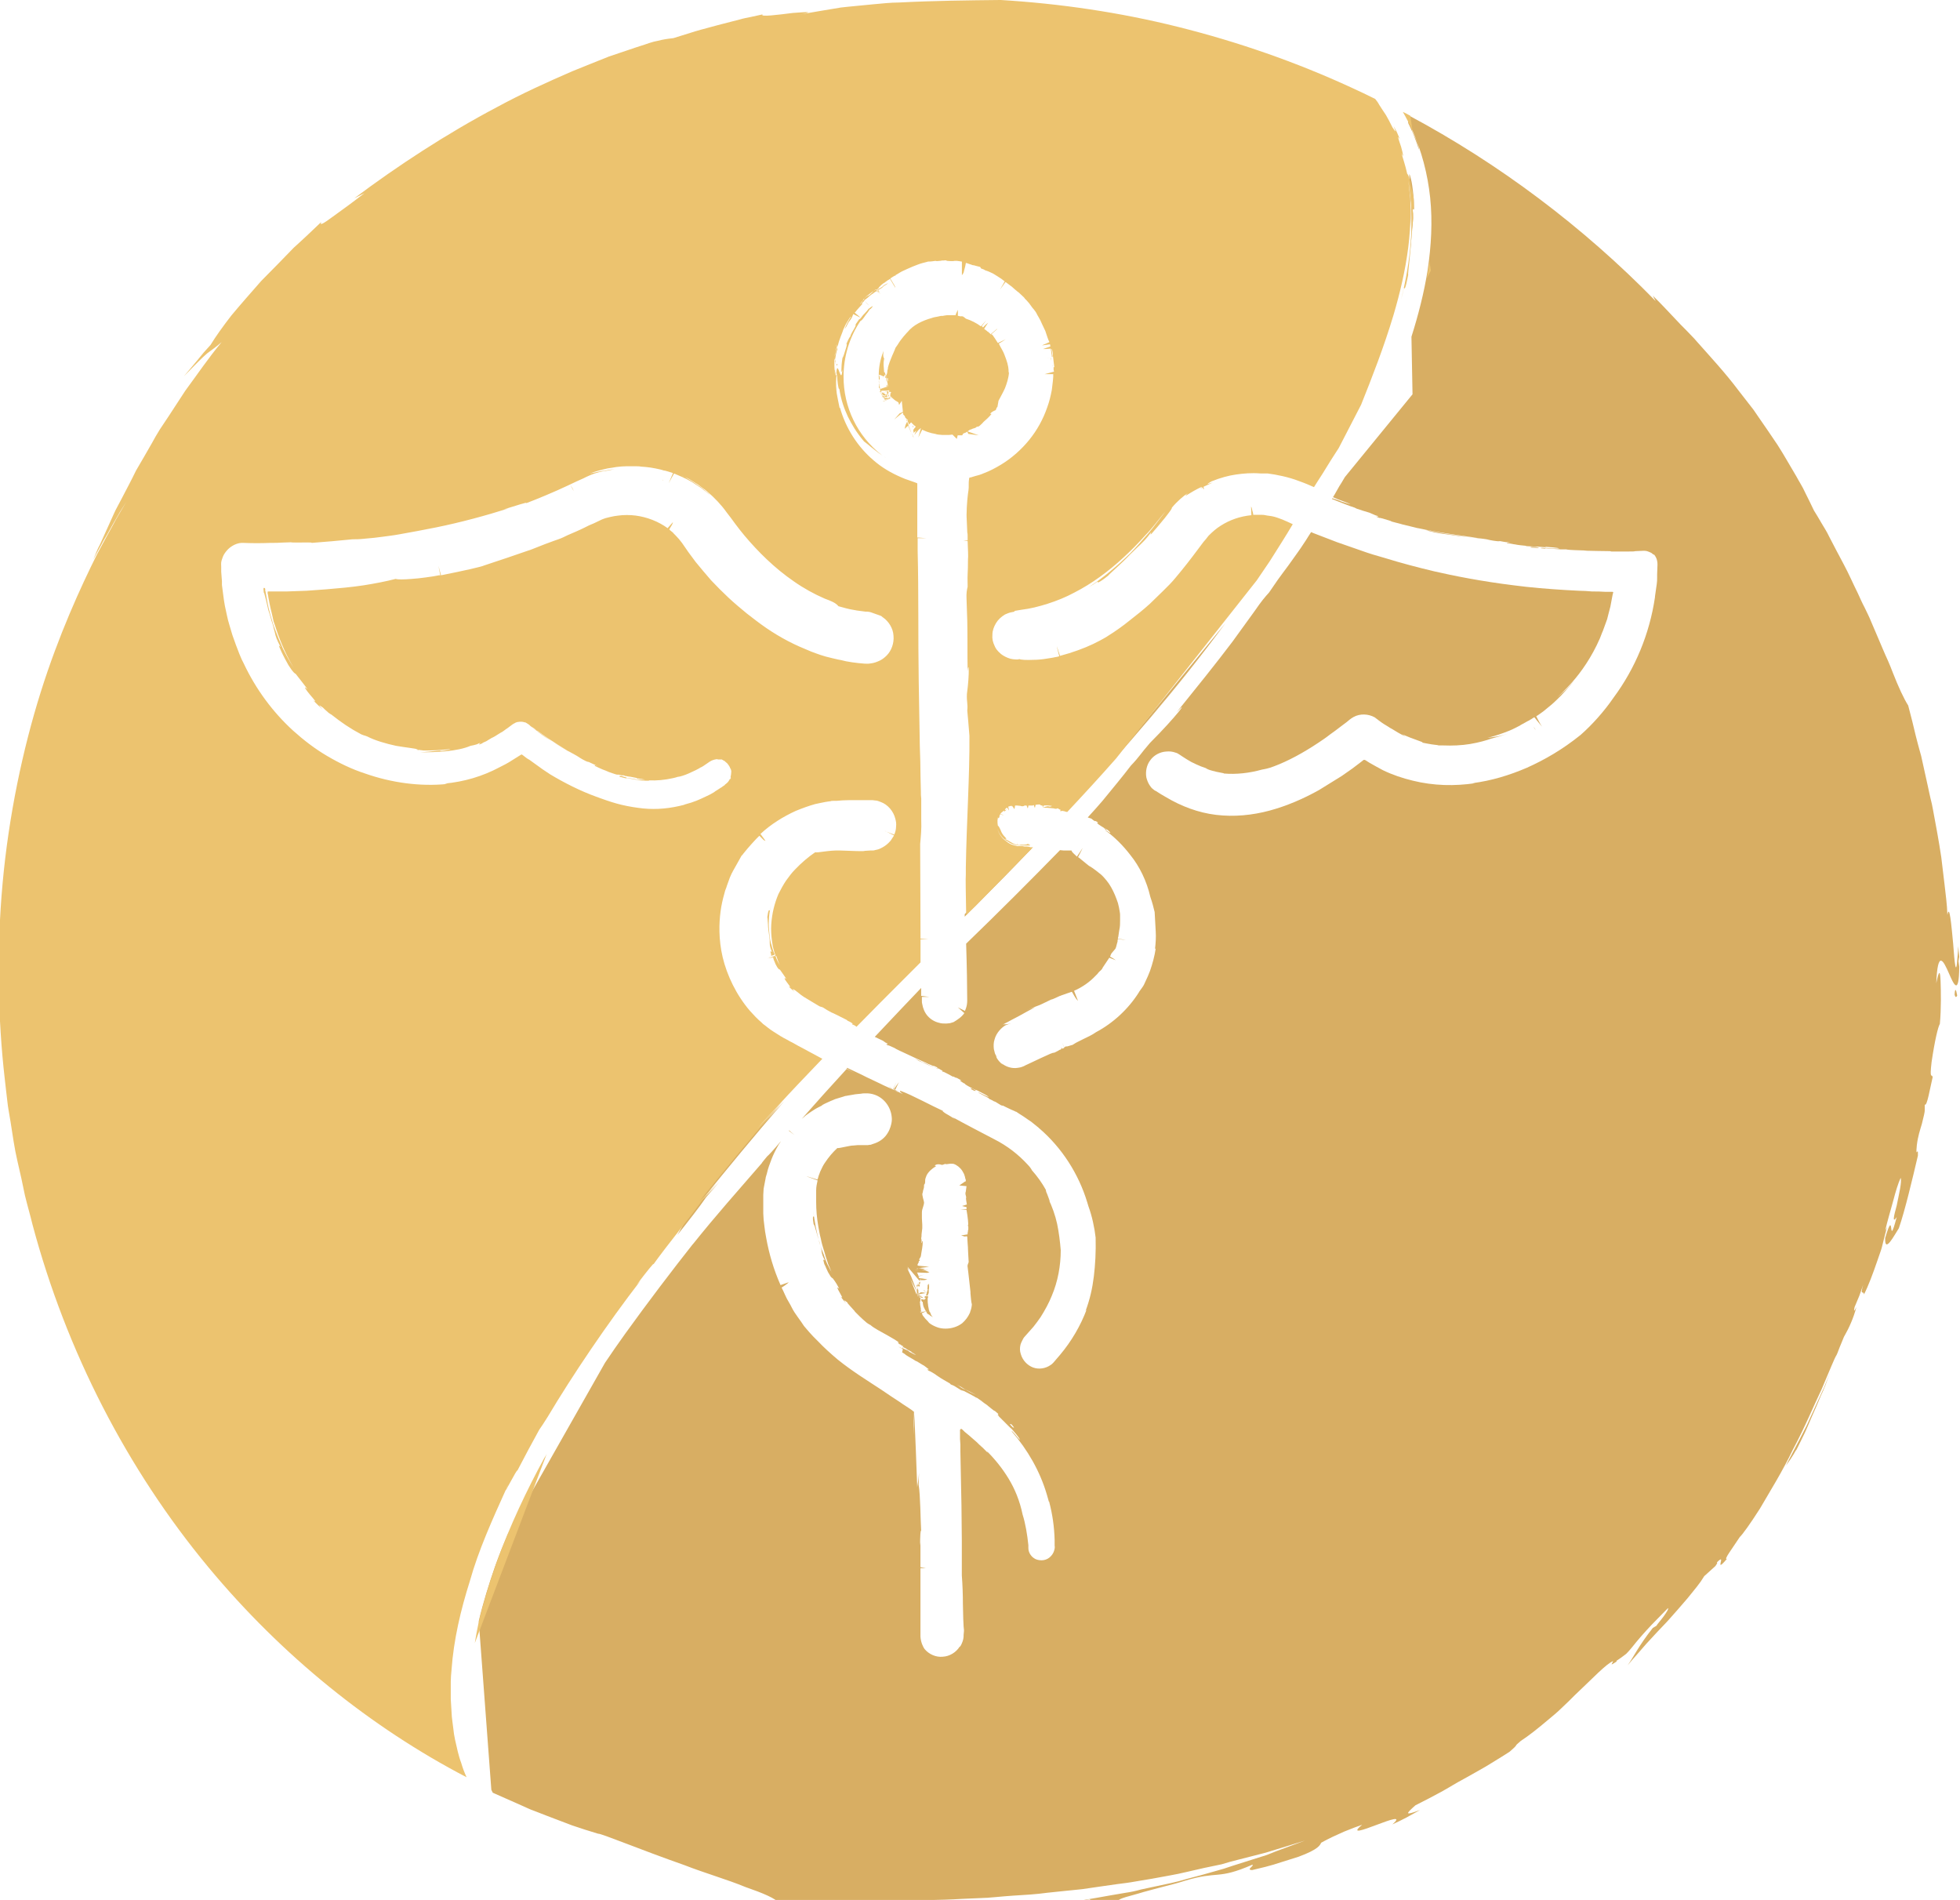 <?xml version="1.0" encoding="utf-8"?>
<!-- Generator: Adobe Illustrator 25.4.1, SVG Export Plug-In . SVG Version: 6.00 Build 0)  -->
<svg version="1.1" id="Calque_1" xmlns="http://www.w3.org/2000/svg" xmlns:xlink="http://www.w3.org/1999/xlink" x="0px" y="0px"
	 viewBox="0 0 544.9 528.1" style="enable-background:new 0 0 544.9 528.1;" xml:space="preserve">
<style type="text/css">
	.st0{fill:#D8AE63;}
	.st1{fill:#ECC36F;}
</style>
<g>
	<path class="st0" d="M258,364.8C258,364.8,258,364.8,258,364.8L258,364.8L258,364.8L258,364.8z M257.5,359.1l0.1,0.2L257.5,359.1
		C257.5,359.1,257.5,359.1,257.5,359.1z M257,358.5L257,358.5l0.5,0.6c0,0,0,0,0,0L257,358.5z M258.2,365.1L258.2,365.1
		C258.2,365.1,258.2,365.1,258.2,365.1C258.2,365.1,258.2,365.1,258.2,365.1L258.2,365.1z M258,364.8L258,364.8L258,364.8L258,364.8
		L258,364.8L258,364.8L258,364.8L258,364.8C258,364.8,258,364.8,258,364.8L258,364.8L258,364.8z M258,364.8L258,364.8L258,364.8
		L258,364.8z M258.2,365.1C258.2,365.1,258.2,365.1,258.2,365.1C258.2,365.1,258.2,365.2,258.2,365.1
		C258.2,365.1,258.2,365.1,258.2,365.1C258.2,365.1,258.2,365.1,258.2,365.1z M257.7,360.1C257.7,360.1,257.7,360.1,257.7,360.1
		C257.7,360.1,257.6,360.1,257.7,360.1C257.6,360.1,257.7,360.1,257.7,360.1z M258,364.8C258,364.8,258,364.8,258,364.8L258,364.8
		C258,364.8,258,364.8,258,364.8z M255.7,360.7L255.7,360.7L255.7,360.7L255.7,360.7L255.7,360.7L255.7,360.7L255.7,360.7
		C255.8,360.8,255.8,360.7,255.7,360.7L255.7,360.7z M255.7,360.7L255.7,360.7L255.7,360.7L255.7,360.7L255.7,360.7L255.7,360.7
		L255.7,360.7L255.7,360.7L255.7,360.7z M255.5,360.7L255.5,360.7c-0.1,0-0.1,0.1-0.1,0.1C255.5,360.8,255.5,360.8,255.5,360.7z
		 M255.6,360.7C255.6,360.7,255.6,360.7,255.6,360.7L255.6,360.7C255.6,360.7,255.5,360.7,255.6,360.7L255.6,360.7z M257.3,360.1
		l-0.1,0L257.3,360.1C257.3,360.1,257.3,360.1,257.3,360.1z M256,359.2l-0.6,0.4l0.3,0.1l1.7-0.3l0,0
		C257,359.3,256.5,359.2,256,359.2z M256.9,358.6l-0.1,0.1l0.7,0.5c0,0,0,0,0,0L256.9,358.6z M257.5,359.2L257.5,359.2l0.1,0.2
		L257.5,359.2z M255.7,359.7L255.7,359.7c-0.1,0-0.2,0-0.3-0.1C255.5,359.6,255.6,359.7,255.7,359.7z M255.8,360.8L255.8,360.8
		L255.8,360.8C255.8,360.8,255.8,360.8,255.8,360.8z M257.5,360.1L257.5,360.1L257.5,360.1L257.5,360.1L257.5,360.1z M257.5,360.1
		L257.5,360.1L257.5,360.1L257.5,360.1z M257.5,360.1L257.5,360.1L257.5,360.1L257.5,360.1z M257.5,360.1L257.5,360.1L257.5,360.1
		L257.5,360.1z M257.5,360.1L257.5,360.1L257.5,360.1L257.5,360.1L257.5,360.1z M257.5,360.1C257.5,360.1,257.5,360.1,257.5,360.1
		L257.5,360.1L257.5,360.1L257.5,360.1L257.5,360.1L257.5,360.1z M257.5,360.1L257.5,360.1L257.5,360.1
		C257.5,360.1,257.5,360.1,257.5,360.1L257.5,360.1C257.5,360.1,257.5,360.1,257.5,360.1L257.5,360.1z M257.5,360.1L257.5,360.1
		L257.5,360.1L257.5,360.1L257.5,360.1z M257.5,360.1L257.5,360.1L257.5,360.1L257.5,360.1z M257.5,360.1L257.5,360.1L257.5,360.1
		L257.5,360.1z M257.5,360.1L257.5,360.1L257.5,360.1L257.5,360.1L257.5,360.1L257.5,360.1L257.5,360.1z M257.5,360.1L257.5,360.1
		L257.5,360.1L257.5,360.1z M257.5,360.1L257.5,360.1L257.5,360.1L257.5,360.1L257.5,360.1z M255.3,357.4
		C255.3,357.4,255.3,357.4,255.3,357.4c0-0.1,0-0.2,0-0.3c0-0.1-0.1-0.3-0.1-0.4c0,0,0.1,0.1,0.1,0.1l-0.1-0.1l-0.1,0.7L255.3,357.4
		z M261.9,297.9L261.9,297.9C261.9,297.9,261.9,297.9,261.9,297.9C261.9,297.9,261.9,297.9,261.9,297.9z M261.9,297.9L261.9,297.9
		C261.9,297.9,261.9,297.9,261.9,297.9L261.9,297.9C261.9,297.9,261.9,297.9,261.9,297.9z M261.9,297.9L261.9,297.9L261.9,297.9
		C261.9,297.9,261.9,297.9,261.9,297.9z M249.4,303.5L249.4,303.5L249.4,303.5L249.4,303.5L249.4,303.5z M249.4,303.5l0.1-0.2
		l-1.1-0.6l0.8-1.9l-0.9,1.9C248.8,303.1,249.1,303.3,249.4,303.5z M259.3,296.4L259.3,296.4l-0.1,0c-0.2,0-0.7-0.2-1-0.4
		c-0.4-0.2-0.8-0.4-1.1-0.5c-0.8-0.3-1.5-0.7-2.2-1c-0.3-0.1-0.6-0.3-0.8-0.4c0.3,0.2,0.7,0.4,1.2,0.7c-0.1,0,0.4,0.2,1.2,0.5
		c0.4,0.2,0.8,0.4,1.3,0.6c0.5,0.2,1,0.5,1.5,0.6L259.3,296.4L259.3,296.4c0.3,0.2,0.6,0.3,0.8,0.4l0,0.1l0-0.2
		C259.8,296.7,259.6,296.6,259.3,296.4z M249.2,300.9l-1.2,1.7l0,0L249.2,300.9z M253.1,375.8l-0.2,0l0,0l0.3,0L253.1,375.8z
		 M260.2,296.9C260.2,297,260.1,297,260.2,296.9C260.1,297,260.2,297,260.2,296.9L260.2,296.9z M261,297.3c-0.1-0.1-0.3-0.1-0.4-0.2
		l-0.2-0.1l-0.1-0.1c0,0,0,0,0,0c0,0,0,0,0,0c0,0,0,0,0,0c0,0,0,0,0,0l0.1,0l0.2,0.1C260.7,297.2,260.8,297.2,261,297.3
		c0.2,0.1,0.5,0.2,0.7,0.4l0.2,0.3l-0.2-0.3C261.5,297.5,261.3,297.4,261,297.3z M249.4,303.5l0.1-0.2l0,0l0,0l0,0L249.4,303.5
		C249.4,303.5,249.4,303.5,249.4,303.5z M249.5,303.3l1-1.8L249.5,303.3L249.5,303.3L249.5,303.3z M200,328.5
		c-3.2,3.5-3.5,3.7-4.9,5.1c7.1-8.8,14.6-17.9,23-27.6c-3.5,3.8-3.5,3.8-7,7.5c1.9-2.1,3.8-4.2,5.7-6.2l-19.6,20.3l-8.9,15.7
		c3.1-3.9,6.3-8,8-10.5L200,328.5z M268.8,343.9C268.8,343.9,268.8,343.8,268.8,343.9C268.8,343.8,268.8,343.8,268.8,343.9
		L268.8,343.9z M220.9,315.5L220.9,315.5L220.9,315.5c-0.8-0.7-1.2-1-1.5-1.3c0,0-0.1,0.1-0.1,0.1L220.9,315.5
		C220.9,315.5,220.9,315.5,220.9,315.5z M296.6,225.5c16.1-17.2,31.1-34.7,44.1-52.3L310.6,210l-14.8,15.3c0,0,0,0,0,0
		C296,225.4,296.2,225.5,296.6,225.5z M271.1,251.9c6-6,11.1-11.2,14.6-14.9c0.4-0.4,0.7-0.7,1.1-1.1l0,0l-0.6,0l-0.3,0c0,0,0,0,0,0
		l0-0.1l-17.7,18.3c0,0.2,0,0.5,0,0.7C269.1,253.8,270.1,252.8,271.1,251.9z M255.8,267c0-0.1,0-0.1,0-0.2l-4.8,5
		c0.2-0.2,0.3-0.3,0.5-0.5C252.9,269.9,254.4,268.5,255.8,267z M248.1,302.6L248.1,302.6L248.1,302.6L248.1,302.6L248.1,302.6
		l-0.2-0.1l-0.2-0.1l-0.3-0.2l-0.6-0.4c0.3,0.2,0.5,0.3,0.7,0.4c0.1,0.1,0.2,0.1,0.3,0.2l0.1,0.1l0.1,0L248.1,302.6L248.1,302.6
		L248.1,302.6L248.1,302.6L248.1,302.6L248.1,302.6L248.1,302.6z M249.7,374.3L249.7,374.3L249.7,374.3c0.3,0.1,0.6,0.3,0.9,0.5
		l0,0.1l0-0.2C250.3,374.5,250,374.4,249.7,374.3z M271.9,388l0.1,0.1l0.1,0L271.9,388L271.9,388L271.9,388z M271.9,388l-0.1,0
		c0,0,0,0,0,0L271.9,388L271.9,388L271.9,388L271.9,388L271.9,388z M286.9,235.1l0.6,0c0,0,0,0,0,0l-0.1,0l-0.4,0l-0.5,0
		c0,0,0,0,0,0C286.7,235.1,286.8,235.1,286.9,235.1z M256,355.3c-0.1,0.1-0.1,0.2-0.2,0.4l1.8,0.4l-1.6-0.4
		C256,355.6,256,355.4,256,355.3z M255.2,359.6c0.1,0,0.1,0,0.2,0l-0.1-0.5c0,0,0,0,0,0l0,0l0-0.1c0,0,0-0.1,0-0.2
		c0-0.1,0-0.1,0-0.2c0,0,0,0,0,0L255,358l-0.1,1L255.2,359.6z M255.5,356.4c-0.1,0-0.1-0.1-0.1-0.1l0,0.1
		C255.5,356.5,255.5,356.4,255.5,356.4L255.5,356.4z M255.5,356.4C255.6,356.4,255.6,356.4,255.5,356.4
		C255.6,356.4,255.6,356.4,255.5,356.4C255.5,356.4,255.5,356.4,255.5,356.4C255.5,356.4,255.5,356.4,255.5,356.4z M254.8,359.8
		c0,0.1,0,0.1,0.1,0.2C254.8,359.9,254.8,359.8,254.8,359.8l0.1-0.3c0,0,0,0,0,0l0,0l0,0l0,0l0,0l0,0l0-0.5l-1.8-3.5L254.8,359.8z
		 M255,358l0.1-0.7l-0.3-0.2L255,358z M255,360.4c-0.1,0-0.2,0-0.2,0L255,360.4L255,360.4z M255,360.4L255,360.4c-0.1,0,0,0,0.3,0
		c0,0,0,0,0,0L255,360.4z M268.8,343.8C268.8,343.8,268.8,343.8,268.8,343.8C268.8,343.8,268.8,343.8,268.8,343.8
		C268.8,343.8,268.8,343.8,268.8,343.8z M255.6,356.4c0.1,0,0.2,0,0.3,0C255.8,356.4,255.7,356.5,255.6,356.4
		C255.6,356.4,255.6,356.4,255.6,356.4C255.5,356.4,255.5,356.4,255.6,356.4c-0.1,0.1-0.1,0.2-0.2,0.3c0,0,0,0,0,0l0.3,0.3
		c0.1-0.3,0.1-0.5,0.2-0.7c0,0,0,0,0,0c0,0,0,0-0.1,0l-0.1,0c0,0,0,0,0,0C255.7,356.4,255.6,356.4,255.6,356.4
		C255.6,356.4,255.6,356.4,255.6,356.4z M254.8,359.9C254.8,359.9,254.8,360,254.8,359.9C254.8,360,254.9,360,254.8,359.9
		C254.9,360,254.8,360,254.8,359.9z M255.1,356.6L255.1,356.6l-2.7-2.9l0,0L255.1,356.6z M256,356.4L256,356.4
		C255.9,356.4,255.9,356.4,256,356.4C255.9,356.4,256,356.4,256,356.4z M266.8,336C266.9,336,266.9,336,266.8,336c0.1,0,0.1,0,0.1,0
		C266.9,336,266.9,336,266.8,336z M266.8,336C266.8,336,266.8,336,266.8,336L266.8,336C266.8,336,266.8,336,266.8,336z M256,340.5
		L256,340.5C256,340.5,256,340.5,256,340.5L256,340.5C256,340.5,256,340.5,256,340.5L256,340.5L256,340.5L256,340.5L256,340.5
		L256,340.5L256,340.5z M268.7,343.8C268.8,343.8,268.8,343.8,268.7,343.8L268.7,343.8l-0.3-0.1
		C268.6,343.8,268.6,343.8,268.7,343.8z M266.8,336L266.8,336L266.8,336L266.8,336C266.8,336,266.8,336,266.8,336
		C266.8,336,266.8,336,266.8,336L266.8,336z M255.6,360.7c0-0.1,0-0.2,0-0.3c-0.1,0,0,0,0-0.1l-0.2,0l0,0l0,0l0,0c0.1,0,0,0,0.1,0
		l0,0l0,0l0,0c0,0,0,0.1,0,0.1c0,0.1,0.1,0.1,0.1,0C255.5,360.6,255.5,360.6,255.6,360.7L255.6,360.7
		C255.6,360.7,255.6,360.7,255.6,360.7z M256,340.9l-0.1-0.3v0l0,0l0,0C256,340.7,256,340.8,256,340.9z M256.8,356.3
		c-0.1,0-0.1,0-0.2,0c0,0-0.1,0-0.1,0C256.5,356.3,256.6,356.3,256.8,356.3z M255.4,353l-1-0.1C254.7,353,255.1,353,255.4,353
		C255.4,353,255.4,353,255.4,353z M255.4,353C255.4,353,255.4,353,255.4,353l2.4,0.2C257,353.2,256.2,353.1,255.4,353z M256.9,356.3
		c0,0-0.1,0-0.1,0c0,0,0,0,0,0C256.8,356.3,256.8,356.3,256.9,356.3z M255.4,359.6L255.4,359.6l-0.2-0.1L255.4,359.6L255.4,359.6
		C255.3,359.7,255.3,359.7,255.4,359.6z M255.4,359.7L255.4,359.7L255.4,359.7C255.3,359.7,255.3,359.7,255.4,359.7L255.4,359.7z
		 M256.1,360.8l-0.2,0c0,0,0,0,0,0L256.1,360.8C256.1,360.8,256.1,360.8,256.1,360.8z M255.9,360.7c0.1-0.2,0.2-0.2,0.2,0l0.7,0.1
		c-0.1,0-0.2-0.1-0.3-0.2c-0.1-0.1-0.2-0.1-0.3-0.2l-0.1,0c-0.1,0-0.1,0-0.1,0c0,0-0.1,0-0.1,0c0,0-0.1,0-0.1,0l0,0c0.1,0,0,0,0,0
		c0,0,0,0,0,0c0,0.1-0.1,0.1-0.1,0.2L255.9,360.7C255.9,360.7,255.9,360.7,255.9,360.7z M249.6,374.3L249.6,374.3L249.6,374.3
		L249.6,374.3L249.6,374.3z M255.2,359.9C255.2,359.9,255.2,359.9,255.2,359.9c0,0,0,0.2-0.1,0.4l0,0l0,0v0l0,0l0.2,0c0,0,0,0,0-0.1
		C255.2,360.2,255.2,360.1,255.2,359.9z M255.3,359.9C255.3,359.9,255.4,359.9,255.3,359.9C255.4,359.9,255.4,359.8,255.3,359.9
		C255.4,359.8,255.3,359.8,255.3,359.9C255.3,359.8,255.3,359.8,255.3,359.9C255.3,359.8,255.3,359.9,255.3,359.9z M236.6,364.7
		l-0.2,0.2c0,0,0,0,0,0l0,0L236.6,364.7z M257.2,360.9C257.2,360.9,257.2,360.9,257.2,360.9l-0.4-0.1c0,0,0,0,0,0L257.2,360.9z
		 M255.4,359.9C255.4,359.9,255.4,359.9,255.4,359.9c0,0.1,0,0.1,0,0.1C255.4,359.9,255.4,359.9,255.4,359.9
		C255.4,359.9,255.4,359.9,255.4,359.9z M257.3,361l-0.1,0c0.1,0,0.2-0.1,0.2-0.3c-0.2,0.2-0.3,0.2-0.3,0c-0.1-0.1,0-0.2,0-0.3
		c0,0,0-0.1,0-0.1c0.2,0,0.3,0,0.4,0h0l0,0h0h0c0,0,0,0,0,0l0,0c0,0,0,0,0,0h0c0,0,0,0,0,0c0,0,0,0,0,0c0,0,0,0,0,0c0,0,0,0,0,0
		c0,0,0,0,0,0c0,0,0,0,0,0c0,0,0,0,0,0c0,0,0,0,0,0c0,0,0,0,0,0l0,0l0,0l0,0l0,0h0l0,0l0,0h0l0,0h0l0,0l0,0l0,0l0,0l0,0l0,0l0,0l0,0
		l0,0l0,0l0,0l0,0l0,0h0l0,0l0,0l0,0l0,0l0,0v0l0,0l0,0l0,0l0,0l0,0l0,0l0,0l0,0l0,0l0,0h0h0h0v0h0h0v0h0l0,0l0,0h0v0h0l0,0l0,0l0,0
		l0,0l0,0l0,0h0l0,0l0,0l0,0h0l0,0l0,0l0,0l0,0l0,0l0,0h0h0h0l0,0h0l0,0l0,0l0,0l0,0c0,0,0,0,0,0l0,0l0,0l0,0l0,0l0,0l0,0l0,0
		c0,0,0,0,0,0c0.2,0,0.4,0,0.5-0.1c0,0.1,0,0.1,0,0.2l0,0.1c0,0,0,0.1,0,0.1c0,0.1,0,0.2-0.1,0.2c0,0.1,0,0.2,0,0.2c0,0,0,0.1,0,0.1
		c0,0.2,0,1.1,0.1,1.5c0,0.5,0.2,1,0.2,1.3c0,0.1,0,0.2,0.1,0.2c0,0,0,0,0,0.1c0,0.1,0.1,0.2,0.1,0.3c0,0,0,0,0,0.1c0,0,0,0,0.1,0.1
		c0,0,0.1,0.1,0.1,0.1c0,0.1,0.1,0.2,0.1,0.3c0.1,0.1,0.1,0.2,0.1,0.3c0.1,0.1,0.1,0.2,0.2,0.3c0,0,0.1,0.1,0.1,0.1
		c0.1,0.1,0.1,0.2,0.2,0.2c0,0,0,0,0.1,0.1c-0.2-0.1-0.4-0.2-0.6-0.3l-0.3-0.2c-0.1-0.1-0.1-0.1-0.2-0.2c0,0,0,0-0.1,0c0,0,0,0,0,0
		c0,0,0,0,0,0c0.1,0,0.1,0,0.1-0.1c0.4-0.2,0.3-0.1,0,0c0,0-0.1,0-0.1,0.1c0,0,0,0,0,0l0,0c0,0,0,0,0,0h0l0,0
		c-0.1,0-0.2-0.1-0.3-0.2l0,0l-0.1-0.1l0.2-0.1l0,0l0,0l0,0l0,0l0,0c0,0,0,0,0,0c-0.1,0.1-0.1,0.1-0.1,0.2c0-0.1,0.1-0.1,0.1-0.2
		c0,0,0,0,0,0l0,0l0,0l0,0c0,0,0,0,0,0c0,0,0,0,0,0l0,0c0,0,0,0,0,0c-0.1,0-0.1,0.1-0.2,0.1l-0.2-0.2c0,0,0-0.1,0-0.1
		c0,0,0-0.1,0-0.1l0.2-0.1l-0.3,0l0,0l0,0l0,0l0,0l0,0l0,0l0,0c0,0,0,0-0.1-0.1l0-0.1c-0.1-0.1-0.2-0.3-0.3-0.5
		c-0.1-0.2-0.2-0.4-0.3-0.6c-0.2-0.5-0.2-0.9-0.3-1.5c-0.2,0.2-0.3-0.2-0.4-0.5c0-0.1,0-0.2-0.1-0.2l0.7,0.1c0.1,0.1,0.2,0.1,0.3,0
		L257.3,361z M257.5,360.1L257.5,360.1C257.5,360.1,257.5,360.1,257.5,360.1C257.6,360.1,257.6,360.1,257.5,360.1
		c0.4,0.1,0.5,0.1,0.2,0c0,0,0,0,0,0c0,0,0,0,0,0C257.6,360.1,257.6,360.1,257.5,360.1C257.5,360.1,257.5,360.1,257.5,360.1
		C257.5,360.1,257.5,360.1,257.5,360.1C257.5,360.1,257.5,360.1,257.5,360.1C257.5,360.1,257.5,360.1,257.5,360.1z M271.5,387.8
		c-0.9-0.5-1.9-1-2.9-1.5l-0.1-0.1l-0.1,0c-0.1,0-0.3-0.1-0.4-0.2c-0.2-0.1-0.3-0.2-0.5-0.3c-0.3-0.2-0.6-0.4-0.9-0.5
		c-0.2-0.1-0.4-0.3-0.6-0.4c0.3,0.2,0.6,0.5,1.1,0.8c0,0,0.1,0.1,0.3,0.2c0.1,0.1,0.3,0.1,0.4,0.2c0.2,0.1,0.4,0.2,0.5,0.2l0,0
		l0.1,0C269.3,386.8,270.4,387.3,271.5,387.8L271.5,387.8z M256.6,360.2C256.6,360.2,256.6,360.2,256.6,360.2l0.3,0c0,0-0.1,0-0.1,0
		c0.1,0,0.1,0,0.2,0l0,0c0,0-0.1,0-0.1,0C256.8,360.2,256.7,360.2,256.6,360.2c-0.1,0-0.1,0-0.1,0l-0.3,0c0,0-0.1,0-0.1,0l0,0
		C256.2,360.2,256.4,360.2,256.6,360.2z M258.1,436.5L258.1,436.5C258.1,436.5,258.2,436.5,258.1,436.5l-0.4,0L258.1,436.5
		L258.1,436.5z M255.3,359.9C255.3,359.9,255.3,359.8,255.3,359.9C255.3,359.8,255.3,359.8,255.3,359.9l0-0.1L255.3,359.9
		c-0.1-0.1-0.1-0.1-0.1-0.1c0,0.1,0,0.1,0,0.2c0,0.1,0,0.2,0.1,0.2C255.3,360.1,255.3,360,255.3,359.9
		C255.3,359.9,255.3,359.9,255.3,359.9C255.3,359.9,255.3,359.9,255.3,359.9z M255.3,359.8C255.3,359.8,255.3,359.8,255.3,359.8
		L255.3,359.8C255.3,359.8,255.3,359.8,255.3,359.8z M256.1,360.3C256.1,360.3,256.1,360.3,256.1,360.3L256.1,360.3
		C256,360.3,256,360.3,256.1,360.3L256.1,360.3z M256,360.3C256,360.3,256.1,360.3,256,360.3C256.1,360.3,256.1,360.3,256,360.3
		L256,360.3C256,360.3,256,360.3,256,360.3z M257.4,340.5l0.4,0c0.2,0-0.3,0-0.9,0L257.4,340.5z M541.8,270.5
		c-1.5-3.4-3.1-6.8-3.5,2.8c0.8-4,1.1-3.4,1.2-0.6c0.1,2.8,0.2,7.6-0.2,11.9c-0.5,0.8-1.4,4.5-2.3,10.6c-0.6,5.2,0.1,3.1,0.3,4.2
		c-0.7,2.9-1.6,8.4-2.2,7.6c0,0.5,0,1,0,1.5c0,0.5-0.1,0.9-0.2,1.4c-0.2,0.9-0.4,1.7-0.6,2.5c-0.5,1.7-1.1,3.4-1.4,5.9
		c-0.4,4.3,0.4-0.2,0.3,2.9c-1.5,6.4-3.6,15.3-5.3,20.2c-1.2,1.8-4,7.3-3.8,2.7c2.8-9.4,0.6,4.1,3.2-5.8c-1.3,1.9-0.8-0.3,0-3.2
		c0.6-3,1.5-6.7,1.1-7.7c-0.7,1.5-1.4,3.8-2.1,6.5c-0.7,2.6-1.6,5.5-2.2,8.2l0.5-1c-0.3,1.2-0.7,2.6-1.1,4.3
		c-0.2,0.8-0.4,1.7-0.7,2.5c-0.3,0.9-0.6,1.7-0.9,2.6c-1.2,3.5-2.5,7-3.7,9.3c-0.1-1.3-1.2,0.7-0.2-2.7l-1.1,3.1l-1.3,3.1
		c-0.2,0.8-0.3,1.7,0.5,0c-0.8,3.1-2.1,5.9-3.3,8c-0.1,0.1-0.3,0.6-0.7,1.6c-0.4,0.9-0.9,2.2-1.5,3.8c-0.6,1.6-1.3,3.4-2,5.3
		c-0.4,1-0.7,2-1.1,3c-0.4,1-0.8,2-1.3,3c-0.8,2-1.7,4-2.5,5.8c-0.8,1.8-1.5,3.6-2.2,5c-1.4,2.8-2.2,4.6-2.2,4.3
		c-1.1,2-2,3.2-2.8,4.3c0.2-0.4,0.4-0.8,0.6-1.2c1-1.9,2.1-4,3.3-6.3c0.6-1.2,1.2-2.3,1.8-3.5c0.6-1.2,1.1-2.5,1.7-3.7
		c1.1-2.4,2.2-4.9,3.2-7c0.9-2.2,1.7-4.2,2.3-5.8c1.2-3.2,1.8-4.8,1.2-3.3c-0.6,0.9-2,4.5-4.1,9.4c-2.3,4.8-4.9,11.1-8.1,17
		c-2.9,6.1-6.5,11.8-9.1,16.3c-2.8,4.4-5,7.4-5.6,7.9c-1,1.5-2.1,3.1-2.9,4.3c-0.8,1.2-1.2,2-0.7,1.8c-3.9,4.6,0.2-2.1-2.8,1
		c0,0.1,0.4-0.1-0.4,1l-3.1,2.8c-0.6,1-1.3,2-2.1,3c-0.8,1-1.6,2-2.5,3.1c-1.8,2.1-3.7,4.3-5.6,6.4c-2,2.1-4,4.2-5.9,6.3
		c-0.9,1-1.8,2.1-2.7,3.1c-0.9,1-1.7,1.9-2.5,2.9c1.7-2.4,3.1-5.5,7-10.4l1-0.6c0.2-0.4,1.2-1.5,2-2.6c0.8-1.1,1.5-2.2,1.2-2.3
		c-2,2.1-4,4-5.9,6.1c-0.9,1-1.9,2.1-2.8,3.2c-0.9,1.1-1.8,2.3-2.9,3.4c-0.9,0.7-2,1.5-2.8,2c0.1,0,0.2,0,0.2,0.1
		c-1.7,1.1-1.6,1-1.2,0.3c0-0.1,0.1-0.2,0.2-0.4c-1.9,0.7-5.8,4.9-10.7,9.5c-1.2,1.2-2.4,2.4-3.7,3.6c-1.2,1.2-2.6,2.3-3.9,3.4
		c-2.6,2.2-5.1,4.2-7.4,5.7c-2.4,2-0.1,0.4-3.1,3c-2.3,1.5-4.5,2.8-6.6,4.1c-2.1,1.2-4.2,2.4-6.2,3.5c-2.1,1.1-4.1,2.4-6.3,3.6
		c-2.2,1.2-4.5,2.4-7.1,3.7c-2.8,2.5-3,2.9,1.3,1.3l-3.8,2.1c-1.3,0.7-2.6,1.3-3.9,1.9c6.1-5.3-15.2,5.7-8.4,0.1
		c-1.2,0.4-3,1.1-5,1.9c-2,0.9-4.3,1.9-6.4,3.1c-0.3,0.6-0.6,1.8-6.3,3.9c-8.1,2.5-6.1,2.1-12.9,3.7c-1.8-0.1,0.6-1.1,0.1-1.5
		c-9.9,4.3-9.3,1.6-18.9,4.5c-1.5,0.5-3.4,1-5.4,1.5c-2,0.5-4.1,1.1-6,1.6c-1.9,0.6-3.6,1-4.9,1.4c-1.3,0.4-2,0.7-2.1,1
		c-8.4,1.5-8.5,0.7-7.8-0.4c-0.6,0.1-1.1,0.2-1.7,0.3l-1.7,0.2l-3.4,0.4c5.5-0.6,11.1-1.8,16.7-2.7c1.4-0.2,2.8-0.5,4.2-0.9
		c1.4-0.3,2.8-0.6,4.2-0.9c1.4-0.3,2.8-0.6,4.2-0.9c0.7-0.2,1.4-0.3,2.1-0.5l2.1-0.6c2.8-0.7,5.6-1.5,8.4-2.3
		c0.7-0.2,1.4-0.4,2.1-0.6l2.1-0.7l4.1-1.3l4.1-1.3c0.7-0.2,1.4-0.4,2.1-0.7l2-0.8c2.7-1,5.4-2,8.1-3c-3,0.9-6,1.9-9.1,2.8
		c-1.5,0.5-3.1,0.9-4.7,1.3c-1.6,0.4-3.1,0.8-4.7,1.2c-1.6,0.4-3.1,0.8-4.7,1.3c-1.6,0.3-3.2,0.7-4.8,1c-1.6,0.4-3.2,0.7-4.8,1.1
		c-1.6,0.4-3.2,0.7-4.8,1c-3.2,0.6-6.5,1.2-9.7,1.7c-1.6,0.3-3.3,0.5-4.9,0.7l-4.9,0.7c-1.6,0.2-3.2,0.5-4.8,0.7
		c-1.6,0.2-3.2,0.3-4.9,0.5c-1.6,0.2-3.2,0.3-4.8,0.5c-1.6,0.2-3.2,0.4-4.8,0.5c-3.2,0.2-6.4,0.4-9.5,0.7c-0.8,0.1-1.6,0.1-2.4,0.2
		c-0.8,0-1.6,0.1-2.3,0.1c-1.6,0.1-3.1,0.1-4.7,0.2c-6.2,0.4-12.2,0.3-18.1,0.6c-1.5,0.1-2.9,0-4.4,0.1c-1.4,0-2.9,0-4.3,0
		c-1.4,0-2.8,0.1-4.2,0.1c-0.7,0-1.4,0-2.1,0.1c-0.7,0-1.4,0-2.1,0c-2.7,0-5.4,0-8,0.1c-1.3,0-2.6,0.1-3.9,0.1c-1.3,0-2.5,0-3.8,0.1
		c-0.9-1.3-4.5-2.8-9.4-4.5c-4.8-2-11.1-3.8-17-6.1c-12-4.2-23.3-8.9-23.9-8.7c-2.4-0.7-4.8-1.5-7.2-2.3c-2.4-0.9-4.7-1.8-7.1-2.7
		c-1.2-0.5-2.4-0.9-3.6-1.4c-1.2-0.4-2.3-1-3.5-1.5c-2.3-1-4.7-2.1-7-3.1c-0.3-0.1-0.6-0.3-0.9-0.4l-0.4-0.8l-3.5-46.9
		c1.2-5.1,2.8-10.2,4.5-15.1c1.1-3.1,2.3-6.1,3.6-9.1l27-47.6c1.8-2.7,3.7-5.4,5.7-8.2c6.2-8.6,12.8-17.3,19.2-25.4
		c-0.2,0.3-0.5,0.6-0.6,0.8c6.8-8.5,12.3-14.6,19.3-22.7c-0.1,0,1-1.3,1.5-1.9c0.3-0.2,1.7-1.7,3.8-4.2c-0.2,0.4-0.5,0.7-0.7,1.1
		c-0.7,1.2-1.4,2.6-1.9,3.9c-0.5,1.3-1,2.6-1.3,4l-0.3,1l-0.1,0.6l-0.1,0.5l-0.4,2.1l-0.1,1.7l0,1.8c0,0.7,0,0.8,0,1.5
		c0,0.6,0,1.3,0,1.9l0.1,1.7c0.1,0.6,0.1,1.1,0.2,1.7c0.1,1.1,0.3,2.2,0.5,3.3c0.8,4.5,2.1,8.9,4,13.2l2.3-0.8
		c-0.2,0.2-0.5,0.5-1.1,0.9l-0.9,0.6l0,0c0.3,0.6,0.6,1.2,0.9,1.9c0.3,0.7,0.7,1.5,1.2,2.3c0.5,0.8,0.9,1.8,1.5,2.7
		c0.3,0.4,0.6,0.9,0.9,1.3c0.3,0.4,0.7,1,1,1.4l0.4,0.6l0.2,0.3c0.1,0.1,0.2,0.3,0.3,0.4l0.1,0.1c0.3,0.3,0.8,1,1.2,1.4
		c0.4,0.4,0.7,0.8,1.1,1.2c0.4,0.4,0.9,0.9,1.3,1.3c1.6,1.7,3.6,3.5,5.5,5.1c4.1,3.3,8.2,5.8,12,8.3c1.9,1.3,3.7,2.5,5.4,3.6
		c0.8,0.6,1.7,1.1,2.4,1.6c0.4,0.3,0.8,0.5,1.1,0.8l0.3,0.2l0,0l0,0c0,0,0,0.1,0,0.1l0,0c0,0,0,0,0,0l0,0.1l0,0.2c0,0.3,0,0.6,0,0.9
		l-0.1,2.6c0,0.9,0,1.7,0,2.6c0-1.4,0.1-2.1,0.1-2.9c0-0.7,0.1-1.5,0.1-2.9c0.3,7.3,0.6,13.9,0.8,20.3c0.1-1.1,0.3-1.3,0.5-4
		l-0.1,3.3c0.5,3,0.5,9.7,0.7,12.9c-0.2-0.7-0.3,1.8-0.3,4l0.1-0.9c0,1.1,0,2.3,0,3.4c0,0.6,0,1.2,0,1.8l0,0.9l0,0.4l0,0.2l0,0.1
		l0,0.1l0,0l0,0l0,0v0l0,0c-0.2,0,0,0,1.5,0.2l-1.5,0.1c0,0.4,0,0.9,0,1.3l0,0v0.1l0,0.3l0,0.6l0,1.2c0,0.8,0,1.6,0,2.3
		c0,1.5,0,3.1,0,4.6c0,3,0,5.9,0,8.6c0.1,1.6,0.7,2.8,1.1,3.4c1.2,1.5,3.2,2.4,5.1,2.2c1.9-0.1,3.7-1.2,4.7-2.8
		c-0.1,0.2,0.3-0.1,0.6-0.9c0.2-0.4,0.3-0.8,0.4-1.2c0.1-0.4,0.1-0.8,0.1-1.2c0.1-0.8,0.1-1.2,0.1-1.3c0-0.1,0,0,0,0.1
		c0,0.1,0,0.2,0,0.3c0,0.2,0,0.4,0,0.7c0-0.3,0-0.5,0-0.7c0-0.1,0-0.3,0-0.4l-0.1-1l-0.1-2.1c0-1.4-0.1-2.7-0.1-4.1
		c0-2.7-0.1-5.4-0.3-8c0-0.8,0-1.6,0-2.4c0-0.8,0-1.6,0-2.4c0-1.6,0-3.3,0-4.9c0-3.3-0.1-6.5-0.1-9.8c-0.1-3.3-0.1-6.6-0.2-10
		c0-1.7-0.1-3.3-0.1-5l0-1.9l-0.1-1.5l0-1.4l0-0.7c0-0.2-0.1-0.5,0.2-0.7c0.2-0.1,0.4,0.1,0.6,0.3l0.5,0.5l1.1,0.9l2.3,2l0.3,0.3
		l0.4,0.4c0.3,0.2,0.5,0.5,0.8,0.7c0.5,0.5,1,1,1.5,1.5l-0.2-0.4c2.3,2.3,4.3,4.8,6,7.6c1.7,2.8,3.1,6.1,3.9,10
		c0.8,2.5,1.3,5.6,1.6,8.5l0,0.8c0,1.1,0.6,2.1,1.4,2.7c0.6,0.5,1.4,0.7,2.3,0.7c0.8,0,1.6-0.3,2.2-0.8c0.6-0.5,1.1-1.2,1.3-2
		c0.1-0.4,0.2-0.7,0.1-1.3l0-1.6c-0.1-3.6-0.6-7.1-1.5-10.5l0.1,0l-0.2-0.1c-0.2-0.7-0.4-1.4-0.6-2.1c0,0,0,0,0,0
		c-1.9-6.4-5.3-12.3-9.7-17.4c-0.1-0.3,0.3,0.1,0.8,0.7c0.5,0.6,1.2,1.5,1.5,1.6c-0.4-0.8-1.6-2.2-2.6-3.3l0.2,0.3
		c-0.8-0.8-2.2-2.2-3.3-3.3l-0.1-0.1c0,0,0,0-0.1-0.1l-0.1-0.2c-0.1-0.1-0.2-0.2-0.3-0.3c0.2,0.1,0.2,0,0.2-0.1c0,0,0,0,0.1,0
		c0,0,0.1,0.1,0.1,0.1c0,0,0.1,0.1,0.1,0.1l0.1,0.1l0,0l0,0l0,0l0,0l0,0c0,0,0,0,0,0c0,0,0,0,0,0c0.1-0.1,0-0.1,0,0c0,0,0,0,0,0l0,0
		c0,0,0,0,0,0l0,0l0,0l0,0l0,0l-0.1-0.1l-0.2-0.2l-0.3-0.3l-0.7-0.6c-0.2-0.1-0.4-0.3,0,0.1c-0.7-0.5-1.4-1.1-1.9-1.5
		c0-0.1-1.5-1.1-3.1-2.1l-0.1,0l-0.1,0c-0.1,0-0.1,0-0.2-0.1l0,0l0,0l0,0l0,0c0.1,0,0.1,0,0.2,0.1l0.1,0l0.1,0
		c1.4,0.9,2.4,1.6,1.9,1.2c-0.2-0.2-0.9-0.7-1.8-1.3l0,0l-0.2-0.1c-0.1,0-0.1,0-0.2-0.1l-0.1,0c0,0,0,0,0,0l-0.1-0.1l0,0
		c-0.9-0.5-2-1.1-3.2-1.7l-0.2,0c0-0.1-0.1-0.1-0.3-0.1c-0.1-0.1-0.3-0.1-0.4-0.2l-0.8-0.5c-0.6-0.4-1.1-0.7-1.7-0.9l0,0l0,0
		c0,0-0.2-0.1-0.2-0.1c-0.1-0.1-0.1-0.1-0.2-0.2l0-0.1l-0.1,0c-1.2-0.7-2.3-1.3-3-1.8c-0.6-0.4-0.9-0.6-1-0.7
		c-0.8-0.5-1.8-1.1-1.7-0.9c-1.3-1,0.5,0-0.3-0.7c0,0,0,0.1-0.2-0.1c0,0,0,0,0,0l0,0l-0.1-0.1c-0.3-0.2-0.5-0.4-0.8-0.6
		c-0.6-0.3-1.3-0.8-2-1.2l-0.3-0.1c-0.9-0.6-1.9-1.1-2.8-1.7l-0.2-0.2c-0.3-0.2-0.5-0.3-0.8-0.5L251,375l-0.2-0.1l-0.1-0.1
		c0,0,0,0,0,0c0,0,0.1-0.1,0.1-0.1c0,0,0,0,0,0l0,0c0,0,0,0,0,0l0.1,0l0.2,0.1c0.1,0.1,0.3,0.1,0.4,0.2c0.3,0.1,0.6,0.3,0.9,0.4
		l0.2,0.1l0,0.1l0,0l-0.2,0.3l0,0l0,0l0,0l0,0l0.2-0.3l0,0l0,0l0,0l0,0l0,0l0.1,0l0.1,0.1l0.1,0.1l-0.5,0.1c0,0,0,0,0,0l0,0l0,0
		c0,0,0,0,0,0l0.6-0.1l0.1,0.1c0.2,0.1,1.5,0.8,1.5,0.7c-0.4-0.3-0.7-0.5-1.1-0.7l-0.2-0.1l0.2,0l-0.9-0.5c-0.3-0.1-0.5-0.3-0.8-0.5
		c-0.1-0.1-0.3-0.1-0.4-0.2l-0.2-0.1l-0.1-0.1l0,0l0,0l0,0c0.2-0.3-0.3,0.4-0.2,0.3l0,0l0,0l0,0l0,0c0,0,0,0,0,0
		c0,0.1-0.1,0.1-0.1,0.1l0.3-0.6c-0.1-0.1-0.3-0.1-0.4-0.2c-0.1-0.1-0.3-0.2-0.4-0.3l-0.3-0.1c0-0.1-0.1-0.1-0.1-0.2c0,0,0,0,0,0.1
		c-0.4-0.3-0.3-0.3-0.1-0.3c0,0,0.1,0,0.1,0c-0.3-0.4-1.7-1.2-3.3-2.1c-1.6-0.9-3.6-1.9-4.6-2.8c-0.7-0.4-0.1,0-1-0.6
		c-0.7-0.6-1.4-1.2-2-1.8c-0.3-0.3-0.6-0.6-0.9-0.9l-0.4-0.4l-0.2-0.3l-0.1-0.1l0,0c-0.6-0.7-1.4-1.5-1.7-1.9l-0.1-0.2
		c0-0.1-0.1-0.1-0.2-0.2c-0.8-0.6-0.9-0.7-0.2,0.4l-1.5-1.9c0.9,0.7,0.2-0.2-0.3-1.2c-0.5-0.9-1-1.8-0.1-1c-0.1-0.3-0.4-0.7-0.7-1.3
		c-0.3-0.5-0.7-1.1-1.1-1.6c-0.1,0-0.2-0.1-0.4-0.3c-0.1-0.1-0.1-0.1-0.2-0.2c0,0-0.1-0.1,0-0.1l0,0l-0.1-0.1
		c-0.2-0.4-0.4-0.6-0.6-1c-0.5-1-0.6-1.4-0.8-1.8c-0.2-0.3-0.3-0.6-0.5-1.5c0-0.4,0.3,0.1,0.4,0c-0.3-0.6-0.6-1.2-0.7-1.6
		c-0.1-0.4-0.2-0.7-0.2-1c0-0.3-0.1-0.7-0.2-1c-0.1-0.4-0.2-0.8-0.4-1.5c-0.6-1.6-1.3-4.9-1.6-4.9c-0.4-2.3-0.1-2.3,0.1-2.1
		c-0.1-0.6-0.1-1.2-0.2-1.8c0.3,3,0.9,6,1.7,9c0.2,0.7,0.5,1.5,0.8,2.3l0.4,1l0.4,1.2l0.4,1c0.1,0.3,0.3,0.7,0.5,1l0.5,1
		c0.1,0.2,0.2,0.4,0.3,0.5l0.4,0.7l-0.5-0.9c-0.1-0.3-0.2-0.5-0.3-0.8c-0.2-0.5-0.5-1-0.6-1.5c-0.2-0.5-0.3-1-0.5-1.5
		c-0.2-0.7-0.3-1.1-0.5-1.7c-0.4-1.2-0.7-2.3-0.9-3.4c-0.3-1.1-0.5-2.3-0.7-3.4c-0.4-2.3-0.6-4.6-0.6-6.8c0-0.6,0-1.2,0-1.7l0-0.7
		l0-0.8c0-1,0.2-1.9,0.4-2.8l-3-1.1c0,0,0.1,0,0.1,0c0.4,0.1,5.2,1.6,2.9,0.9l0,0l0,0l0-0.1l0.1-0.3l0.2-0.7
		c0.2-0.4,0.3-0.9,0.5-1.3c0.4-0.9,0.8-1.7,1.3-2.4c1-1.5,2.1-2.8,3.4-4c0.4,0.1,1.3-0.2,2.5-0.4c0.6-0.1,1.3-0.3,2-0.3
		c0.4,0,0.7-0.1,1.1-0.1c0.5,0,0.5,0,1,0c0.5,0,0.9,0,1.4,0c0.3,0,0.6,0,1.1-0.1c0.1,0,0.3,0,0.4-0.1l0.3-0.1
		c0.2-0.1,0.4-0.1,0.6-0.2c1.7-0.6,2.9-1.7,3.6-2.9c0.7-1.1,1-2.4,1.1-3.1c0.1-0.8,0-1.3,0-1.4c-0.3-2.9-2.3-5.4-5-6.2
		c-0.6-0.2-1.4-0.3-1.9-0.3c-0.5,0-1.3,0-1.6,0.1c-0.8,0.1-1.5,0.1-2.4,0.3l-1.2,0.2l-0.5,0.1c-0.4,0-0.7,0.2-0.8,0.2
		c-0.8,0.2-1.5,0.5-2.3,0.7l-0.7,0.3l-0.5,0.2l-1.1,0.5c-0.4,0.2-0.9,0.4-1.2,0.6c0,0-0.1,0-0.1,0.1l-0.3,0.2l-0.6,0.3
		c-0.4,0.2-0.8,0.4-1.1,0.6l-1.1,0.7l-1,0.7c-0.3,0.2-0.7,0.5-1,0.8c-0.2,0.2-0.4,0.3-0.6,0.5c3.6-4.1,8-9,12.5-13.9
		c0.8,0.4,1.6,0.9,2.4,1.3c-1.2-0.7-1.8-1-2.4-1.4c0-0.1,0.1-0.1,0.1-0.2c1.8,0.9,3.7,1.7,5.4,2.6c1.3,0.6,2.5,1.2,3.8,1.8
		c0.6,0.3,1.2,0.6,1.9,0.9l0.9,0.4l0.5,0.2l0.2,0.1l0.1,0.1l0.1,0l0,0l0,0l0,0l0,0l0.3-0.4l0,0c0,0,0,0,0,0l0.2-0.3l1-1.4l-1.1,2.3
		c0.4,0.2,0.8,0.4,1.2,0.5l0,0l0.1,0.1l0.3,0.1c0.2,0.1,0.4,0.2,0.6,0.3c-0.2-0.2-0.4-0.3-0.5-0.4l-0.2-0.2l-0.1-0.1l0.1-0.2l0.1,0
		l0.2,0.1c2.8,1,8.7,4.2,11.6,5.5c-0.3,0-0.1,0.1,0.4,0.5c0.3,0.2,0.6,0.4,1,0.6c0.3,0.2,0.7,0.4,1,0.6l0.1,0.1
		c0.3,0.1,0.5,0.3,0.8,0.4l-0.7-0.5c3.6,2,7.7,4.1,11.5,6.1c3.8,1.9,6.9,4.4,9.3,7c0.7,0.7,1.1,1.3,1.3,1.7c1.5,1.7,2.8,3.5,3.9,5.5
		c-0.1-0.1,0,0.2,0.1,0.6c0.1,0.2,0.2,0.4,0.3,0.7c0.1,0.3,0.2,0.5,0.3,0.8c0.4,1,0.6,1.7-0.1,0.2c1.1,2.2,2,4.8,2.5,7.1
		c0.5,2.4,0.8,4.9,1,7.3c0,4.3-0.8,8.7-2.5,12.7c-0.8,2-1.9,4-3.1,5.9c-0.6,0.9-1.3,1.8-2,2.7l-2.4,2.7c-0.3,0.3-0.5,0.7-0.7,1.1
		c-0.2,0.4-0.4,0.8-0.5,1.2c-0.2,0.9-0.2,1.7,0.1,2.6c0.5,1.7,1.8,3.1,3.4,3.7c1.6,0.6,3.5,0.3,4.9-0.7c0.2-0.1,0.4-0.3,0.5-0.4
		l0.3-0.3l0.6-0.7c0.4-0.5,0.8-0.9,1.2-1.4c3.2-3.8,5.7-8.1,7.4-12.6l-0.3,0.4c1.2-3.2,1.9-6.3,2.3-9.6c0.4-3.3,0.6-6.8,0.5-10.8
		c-0.3-2.7-1-6-2-8.7c-0.1-0.3-0.2-0.7-0.3-1c-2.4-8-7.1-15.3-13.4-20.7c-0.1,0-0.1,0-0.1-0.1l-2.1-1.7l-0.9-0.6
		c-0.3-0.2-0.7-0.5-1-0.7l0,0l0,0c-0.4-0.3-0.8-0.5-1.4-0.9l-0.9-0.6c-0.1,0-0.2,0-0.3-0.1l0,0c-0.1,0-0.1-0.1-0.2-0.1
		c-0.5-0.2-1.2-0.5-2.4-1.1l-0.8-0.4c-0.3,0.1-0.7-0.2-1.5-0.7c-0.3-0.2-0.6-0.4-1-0.5l-0.5-0.3c0,0,0,0,0,0
		c-0.2-0.1-0.3-0.1-0.4-0.2c0,0-0.1,0-0.1,0c-0.1-0.1-0.4-0.2-0.5-0.4c-0.5-0.3-1-0.5-1.5-0.8c-0.5-0.3-1-0.5-1.3-0.7
		c-0.1-0.3,2.4,1.2,2.9,1.2c-0.6-0.5-1.8-1.1-3-1.7c-0.2-0.1-0.4-0.2-0.6-0.3l0.2,0.2c-0.4-0.2-1-0.5-1.6-0.8
		c-0.3-0.2-0.6-0.3-0.9-0.5c-0.3-0.2-0.7-0.4-0.7-0.5l0-0.1l-0.1,0c-0.3-0.1-0.5-0.3-0.7-0.4c-0.2-0.1-0.4-0.3-0.6-0.4
		c0.4,0-0.1-0.3,0.7,0.1l-1.6-0.9c-0.2-0.1-0.4-0.1,0,0.1c-0.2-0.1-0.4-0.2-0.6-0.3l-0.4-0.2l0,0.1l0,0c-0.1-0.1-0.3-0.1-0.4-0.2
		c-0.2-0.1-0.5-0.3-0.7-0.4c0,0-0.2-0.1-0.6-0.3c-0.2-0.1-0.4-0.2-0.6-0.3c-0.1-0.1-0.2-0.1-0.4-0.2l-0.1,0l-0.1,0.1l0,0
		c0,0,0,0,0,0l0,0l0-0.1l0,0l0,0l0,0l0,0l0,0c0,0,0.1,0,0.1,0c0.1,0.1,0.2,0.1,0.3,0.1c0.1,0.1,0.1,0-0.1,0c0,0-0.1-0.1-0.2-0.1
		c0,0-0.1,0-0.1,0l0,0l0,0l0,0l0,0l0,0l0,0.1l0,0l0,0c0,0,0,0,0,0l0,0c0,0,0,0,0,0l-0.1-0.4c-0.2-0.1-0.4-0.2-0.7-0.4
		c-0.1-0.1-0.3-0.1-0.4-0.2c-0.1,0-0.2-0.1-0.2-0.1l-0.1-0.1c0,0-0.1,0,0,0c0,0.1-0.1,0.2-0.1,0.2l0.1-0.3c-0.3-0.1-0.6-0.3-0.9-0.4
		l-0.1,0l-0.1,0c-0.3-0.1-0.9-0.4-1.5-0.6c-0.5-0.3-1.1-0.5-1.7-0.8c-1.2-0.5-2.4-1.1-3.5-1.6c-2.2-1-3.9-1.8-4.1-2
		c-0.9-0.4-1.9-0.9-1.8-0.7c-1.4-0.8,0.6,0-0.4-0.7c0,0,0.1,0.1-0.3-0.1l-0.7-0.5c-0.1,0-0.1-0.1-0.2-0.1c-0.7-0.3-1.4-0.7-2.1-1
		c5.3-5.6,10-10.6,12.9-13.6c0,0.7,0,1.5,0,2.2l2.3,0.3c-0.6,0-3.8,0-2.1,0l0,0l0,0l0,0l0,0.1l0,0.5l0,0.6c0,0.2,0,0.5,0.1,0.8
		c0.2,1.2,0.7,2.4,1.5,3.3c0.8,0.9,1.9,1.6,3.2,1.9c0.6,0.2,1.3,0.2,2,0.2c0.4,0,0.6-0.1,1-0.1c0.3-0.1,0.7-0.2,1-0.3
		c0,0,0.3-0.2,0.8-0.5c0.4-0.3,0.9-0.6,1.2-0.9c0.1-0.1,0.5-0.4,1-1.1l-1.8-1.6l2,1l0,0l0,0c0,0,0,0,0,0l0,0l0-0.1
		c0.1-0.2,0.2-0.5,0.3-0.8c0.2-0.6,0.3-1.3,0.3-2c0-3.5-0.1-9.7-0.3-15.8c9-8.7,17.9-17.6,26.1-26c0.3,0,0.7,0.1,1,0.1l0.5,0l0.6,0
		c0.4,0,0.7,0,1.1,0c0,0.4,0.8,1,1.5,1.7l1.6-2.4c0,0,0,0,0,0c-0.2,0.5-2.3,4.5-1.3,2.5l0,0l0,0l0,0l0.1,0.1l0.3,0.2l0.6,0.5
		c0.4,0.3,0.7,0.6,1.1,0.9c0.6,0.5,1.1,0.9,1.2,0.9c1,0.6,2,1.4,3,2.2c0.6,0.5,1.1,1.1,1.6,1.7c0.5,0.6,0.9,1.2,1.3,1.9
		c0.8,1.4,1.4,2.9,1.9,4.4c0.2,0.8,0.4,1.6,0.5,2.4c0.1,0.4,0.1,0.8,0.1,1.2c0,0.4,0,0.8,0,1.3c0,0.8,0,1.6-0.2,2.5
		c-0.1,0.4-0.1,0.8-0.2,1.3l-0.1,0.7l-0.1,0.3l0,0.2l0,0l0,0c1.2,0.2,1.9,0.3,2.2,0.4l-2.2-0.3l-0.1,0.4l0,0.2c0,0,0,0,0,0.1
		l-0.2,0.7c-0.1,0.4-0.2,0.9-0.4,1.3L309,265l-0.2,0.4l-0.1,0.3l-0.1,0.2c0,0,0,0,0,0c0.6,0.3,1.2,0.7,1.6,1l-1.8-0.7l-0.4,0.6
		c-0.2,0.3-0.4,0.6-0.6,0.9c-0.3,0.4-0.5,0.8-0.8,1.2c-0.1,0.1-0.1,0.2-0.1,0.2l0,0l-0.1,0.2c-0.2,0.2-0.4,0.5-0.7,0.7
		c-0.2,0.2-0.4,0.4-0.6,0.7c-0.2,0.2-0.4,0.4-0.6,0.6c-1.5,1.6-3.6,3.1-5.9,4.1l1.1,2.8c-0.1-0.1-0.3-0.3-0.6-0.7
		c-0.1-0.2-0.3-0.4-0.5-0.8l-0.4-0.7l-0.2-0.3l0,0l-0.1,0l-0.1,0l-0.2,0.1c-0.3,0.1-0.6,0.2-0.9,0.3c-0.6,0.2-1.1,0.4-1.7,0.6
		l-0.2,0.1l-0.1,0c-0.4,0.2-0.9,0.4-1.3,0.6c-0.2,0.1-0.5,0.2-0.7,0.3l-0.3,0.1l-0.1,0c-1,0.5-1.9,0.9-2.7,1.3
		c-0.8,0.4-1.6,0.6-2.2,0.9c-0.8,0.3-1.5,0.6-2.3,0.9c1.3-0.5,1.3-0.5,2.6-0.9c-1.5,0.8-3,1.6-4.4,2.4c-0.7,0.4-1.4,0.7-2.1,1.1
		c-0.4,0.2-0.7,0.4-1.1,0.6l-0.6,0.3c-0.2,0.1-0.3,0.2-0.7,0.4c0.1,0,0.3-0.1,0.4-0.1c0.1,0,0.1,0,0.2,0c0.1,0,0.2,0,0.4,0
		c0.3,0,0.7-0.1,1.3-0.3l-1.6,0.6c-1,0.6-2.5,2-3,3.9c-0.3,0.9-0.3,1.8-0.2,2.7c0.1,0.4,0.2,0.8,0.3,1.2c0.2,0.4,0.3,0.7,0.5,0.9
		c-0.2-0.1-0.2,0,0,0.3l-0.1-0.2c0.2,0.6,1,1.6,1.9,2.2c-0.2-0.2-0.3-0.3-0.5-0.5c1.2,1,2.9,1.6,4.6,1.3c0.2,0,0.4-0.1,0.6-0.1
		c0.2-0.1,0.5-0.1,0.6-0.2c0.4-0.1,0.7-0.3,0.9-0.4c0.5-0.2,1-0.5,1.5-0.7c1.9-0.9,3.8-1.8,5.4-2.5c0.5-0.2,0.8-0.3,1.1-0.3l1-0.5
		l0.5-0.3l0.3-0.1l0.1-0.1l0.1,0l0,0l0,0l0,0l0,0l0,0l0,0l-0.1-0.4l0.4,0.3l0.5-0.3l-0.7-1.5c0,0,0,0,0,0l0,0l0,0l0,0l0.7,1.4l0,0
		l0,0l0,0l0,0l0,0l0,0l0.2-0.1l0.3-0.2c-0.1,0.4,2.8-0.9,1.3-0.1c0.6-0.3,1.1-0.7,1.7-1c0.6-0.3,1.2-0.6,1.8-0.9
		c1.2-0.6,2.4-1.1,3.5-1.9c4.7-2.5,9-6.4,12-11.2l-0.1,0.1l1-1.4c0.3-0.4,0.6-1,0.8-1.5c0.5-1,0.9-2,1.3-3c0.7-2,1.3-4.2,1.6-6.3
		l-0.2,0.2c0.2-1.7,0.3-3.3,0.2-4.9c-0.1-1.7-0.2-3.4-0.3-5.4c-0.3-1.3-0.7-2.8-1.2-4.2c-1-4.4-3-8.5-5.6-11.7c0,0,0,0,0,0
		c-2-2.6-4.3-4.9-6.9-6.8c0-0.3,1.1,0.8,1.4,0.7c-0.2-0.4-0.9-1-1.6-1.3l0.1,0.1c-0.6-0.4-1.7-1-2.2-1.5c0.2,0,0-0.3,0.4-0.1
		c-0.3-0.2-0.5-0.3-0.8-0.5c-0.1,0-0.2,0,0,0.1c-0.4-0.1-0.8-0.4-1-0.6c0-0.1-0.5-0.3-1.2-0.5c0,0,0,0,0,0c0.5,0.2,0.7,0.3,0.5,0.2
		c-0.1-0.1-0.2-0.1-0.5-0.2c1.4-1.5,2.8-3.1,4.1-4.6c2.7-3.3,5.7-6.9,7.9-9.8c2.4-2.5,2.6-3.2,5.3-6.3c7.5-7.5,11.1-12.5,7.4-8.5
		c5.4-6.7,10.9-13.5,15.5-19.6c2.1-2.9,4.2-5.8,6.3-8.7c1.7-2.5,2.8-3.8,3.9-5c4.4-6.5,3.3-4.5,8-11.2c0.3-0.4,1.2-1.7,2.3-3.4
		c0.4-0.7,0.9-1.4,1.4-2.2c0.2,0.1,0.5,0.2,0.7,0.3c2.2,0.8,4.3,1.7,6.5,2.5c2.2,0.8,4.4,1.5,6.6,2.3c2.2,0.8,4.5,1.5,6.7,2.1
		c4.5,1.4,9.1,2.6,13.7,3.7c5.2,1.2,13.2,2.8,22.2,3.9c4.5,0.6,9.4,1,14.3,1.3c1.2,0.1,2.5,0.1,3.7,0.2c1.2,0,2.5,0.1,3.7,0.2
		c1.2,0,2.5,0,3.7,0.1l1.7,0l0.2,0c0.1,0,0.2,0,0.3,0.1c-0.1,0.3-0.1,0.5-0.2,0.8c-0.2,1.1-0.4,2.2-0.6,3.2
		c-0.2,0.8-0.4,1.5-0.6,2.3c-0.1,0.4-0.2,0.8-0.3,1.2c-0.1,0.4-0.3,0.7-0.4,1.1c-0.3,0.7-0.5,1.5-0.8,2.2c-0.3,0.6-0.5,1.3-0.8,2
		c-2.3,5.3-5.3,9.5-7.8,12.3c-1.7,1.9-3.5,3.7-5.4,5.3c1.6-1.4,2.4-2.1,3.2-2.8c0.8-0.7,1.5-1.5,2.9-3.1c-1.6,2-3.3,3.9-5.1,5.6
		c-0.9,0.9-1.8,1.6-2.9,2.5c-0.6,0.5-0.7,0.6-1.3,1l-0.7,0.5l-0.3,0.2l-0.2,0.1l-0.1,0.1l0,0l0,0l0,0l0.3,0.6l0.8,1.5l0.5,0.8
		l-1.4-1.7l-0.7-0.9l0,0l0,0l0,0l0,0l0,0l-0.1,0l-0.2,0.1l-0.3,0.2l-0.3,0.2c-0.2,0.1-0.4,0.2-0.5,0.3c0,0,0,0,0,0c0,0,0,0,0,0l0,0
		l0,0l0,0l-0.2,0.1l-0.4,0.2l-0.7,0.4c-0.5,0.3-1,0.5-1.4,0.8c-1,0.5-1.9,1-2.9,1.4c-2,0.8-4,1.5-6.1,2c0.8-0.1,1.3-0.2,2.1-0.3
		c0.8-0.1,1.8-0.3,3.7-0.9c-1.5,0.5-3.1,1-4.7,1.4c-1.4,0.5-3.5,1.1-5.9,1.5c-2.4,0.4-5,0.5-7.4,0.4l-0.9,0l0,0l0,0
		c-0.3,0-0.6,0-0.8-0.1c-0.6-0.1-1.1-0.1-1.6-0.2c-1-0.2-1.9-0.3-2.7-0.5c1.1,0-2.6-0.9-5.6-2.4c0.4,0.2,0.7,0.5,1.1,0.7
		c-0.8-0.3-1.5-0.7-2.2-1.1c-0.7-0.4-1.4-0.9-2.2-1.3c-0.7-0.5-1.5-0.9-2.2-1.4c-0.3-0.2-0.7-0.5-1.1-0.8L383,200
		c-0.2-0.1-0.5-0.4-0.8-0.6c-1.8-1-4.1-1.1-5.9-0.1c-0.9,0.5-1.4,1-1.9,1.4l-1.6,1.2c-1,0.8-2,1.5-3.1,2.3c-1,0.8-2.2,1.6-3.1,2.2
		c-4.2,2.8-8.4,5.1-12.4,6.6c-1.5,0.6-2.7,0.8-3.3,0.9c-3.6,1-7.2,1.4-10.7,1.1c0.4-0.1-1.7-0.3-3.3-0.8c-0.8-0.2-1.4-0.5-1.6-0.6
		c-0.2-0.1,0.2,0,1.4,0.3c-1.9-0.4-3.7-1.2-5.5-2.1c-0.9-0.5-1.7-1-2.6-1.6l-0.6-0.4c-0.4-0.3-0.8-0.5-1.2-0.6
		c-0.8-0.3-1.7-0.4-2.6-0.3c-1.7,0.1-3.4,1-4.4,2.4c-1,1.3-1.4,3.1-1.1,4.8c0.2,0.8,0.5,1.6,1,2.3c0.2,0.3,0.5,0.7,0.8,0.9
		c0.1,0.1,0.4,0.3,0.5,0.4l0.4,0.2c0.9,0.6,1.9,1.2,2.8,1.7c4.2,2.5,8.9,4.3,13.9,4.9c5,0.6,10.1,0.1,14.9-1.2
		c4.8-1.3,9.4-3.3,13.7-5.7c2.1-1.3,4.2-2.6,6.3-3.9c1-0.7,2-1.4,3-2.1l2.5-1.9l0.5-0.4c0.1-0.1,0.2-0.1,0.3-0.1
		c0.1,0,0.2,0.1,0.3,0.1l1.1,0.7c1.2,0.7,2.5,1.4,3.8,2.1c2.7,1.3,5.4,2.2,8.3,2.9c2.8,0.7,5.8,1.1,8.7,1.2c2.9,0.1,5.8-0.1,8.6-0.5
		l-0.8,0c5.4-0.7,10.3-2.2,15.2-4.3c4.9-2.2,9.8-5,14.9-9.1c3.2-2.8,6.6-6.6,9.2-10.4c6-8.1,10-17.7,11.5-27.9c0-0.1,0-0.1,0-0.2
		l0.5-3.5c0.1-0.6,0.1-1.2,0.1-1.7c0-0.3,0-0.6,0-0.9l0.1-2.8c0-0.7-0.1-1.7-0.9-2.7c-0.1,0-0.2-0.1-0.3-0.1l-0.1-0.1
		c-0.2-0.2-0.5-0.4-0.8-0.5c-0.3-0.1-0.8-0.4-1.5-0.4c-0.1,0-0.3,0-0.4,0l-2.2,0.1c-0.2,0.1-0.9,0.1-2.5,0.1c-0.5,0-1.1,0-1.7,0
		l-1,0c-0.4,0-0.7,0-0.9,0c0,0-0.1,0-0.1,0c-0.1,0-0.2,0-0.3,0c0,0,0,0,0,0v0c-0.2,0-0.3,0-0.4-0.1c-2.3,0-5.2-0.1-5.8-0.1
		c-0.4,0-0.9,0-1.6-0.1c-3.7-0.1-4.6-0.2-4.9-0.3c0,0,0,0-0.1,0c-0.2,0-0.4,0-0.6,0c-0.3,0-0.6,0-0.9,0l-4.1-0.3
		c-0.1,0.1-0.2,0.1-0.3,0.1c-0.3,0-0.6-0.1-1-0.1c0,0,0-0.1,0.1-0.1c0.1,0,0.3,0,0.5,0c0.2,0,0.5,0.1,0.6,0l0,0l0.1,0
		c1.3,0.1,3.3,0.3,3.8,0.1c-0.9-0.2-2.2-0.3-3.7-0.4l-0.3,0.1c-0.8-0.1-1.7-0.1-2.6-0.2l0.5,0.1c-0.8-0.1-1.8-0.1-3-0.2l0,0l0,0
		c0,0-0.1,0-0.1,0l-0.1-0.1l-0.1,0c-1-0.1-2.1-0.2-3-0.4l-0.1,0c-0.6-0.1-1.2-0.2-1.7-0.3l0,0l-0.1,0c-0.1,0-0.3,0-0.4,0
		c0.2,0,0.2-0.1,0.2-0.1c0,0,0.1-0.1,0.2-0.1l0,0l0.1,0c0.1,0,0.3,0,0.6,0l-0.6-0.1l-0.1,0l-0.1,0c-0.2,0-0.6,0-1-0.1l-1.1-0.2
		c-0.4,0-0.7,0,0.1,0.1c-1.4-0.1-2.7-0.3-3.8-0.6c-0.1,0-1.1-0.2-2.5-0.3c-1.4-0.2-3.3-0.4-5.2-0.6c-1.9-0.3-3.7-0.5-5-0.7
		c-1.3-0.2-2.2-0.4-2.1-0.4c-1-0.2-1.6-0.4-2.2-0.6c2,0.4,5.1,1,8,1.4c4.3,0.7,8,1,6.7,0.9c-1.1-0.3-10-1.3-16.8-2.8l0,0l0,0
		c0,0-0.1,0-0.1,0l0,0l0,0c-1.5-0.4-2.9-0.7-4.1-1l0,0c-1.3-0.4-2.4-0.6-3-0.8l0,0c-0.2-0.1-0.3-0.1-0.4-0.2c-1.5-0.5-3.3-1-3-0.8
		c-2.5-0.9,0.8,0-0.9-0.7c0,0,0.1,0.1-0.4-0.1l-1.6-0.7c-1.1-0.3-2.3-0.7-3.5-1.1c-0.2-0.1-0.4-0.2-0.6-0.3l0,0l0,0
		c-1.6-0.5-3.2-1.2-4.8-1.8c-0.5-0.2-1-0.4-1.5-0.6c0-0.1,0.1-0.2,0.1-0.2c0.6,0.2,1.3,0.4,2.1,0.7l0.4,0.2c0.4,0.1,2.4,0.8,2.5,0.7
		c-1.2-0.5-2.3-0.9-3.4-1.3c-0.5-0.2-0.9-0.4-1.4-0.6c0.1-0.2,0.2-0.4,0.3-0.5c1-1.8,1.8-3.2,2.1-3.7l-0.6,1.2
		c0.5-0.9,1-1.8,1.5-2.6l18.8-23l-0.3-16c1.9-6,3.5-12.2,4.5-18.5c1-6.7,1.4-13.5,0.7-20.2c-0.7-6.6-2.4-13-5-18.8
		c-0.2,0,0.4,1.2,1,2.5c0.1,0.3,0.3,0.7,0.4,1c0.1,0.3,0.2,0.6,0.3,0.9c0.2,0.6,0.2,1,0.2,1.1c-0.8-2.5-1.8-5-3-7.4l0-2.2
		c25.3,13.5,48.7,31.1,68.8,51.7l-0.8-1.5c2.2,2.1,4.2,4.3,6.2,6.4c1,1.1,2,2.1,3.1,3.2c1,1.1,2.1,2.1,3,3.2
		c3.9,4.4,7.9,8.7,11.5,13.5c0.9,1.2,1.9,2.4,2.8,3.6c0.5,0.6,0.9,1.2,1.4,1.8c0.4,0.6,0.9,1.3,1.3,1.9c1.8,2.6,3.6,5.2,5.4,7.9
		c1.8,2.8,3.4,5.7,5.2,8.7c0.8,1.5,1.8,3,2.5,4.6c0.8,1.6,1.6,3.2,2.4,4.9c0.7,1.1,1.4,2.3,2.1,3.5c0.7,1.2,1.5,2.4,2.1,3.7
		c1.3,2.5,2.7,5.2,4.1,7.8c1.4,2.6,2.6,5.4,3.9,8c0.6,1.3,1.2,2.7,1.9,4c0.6,1.3,1.3,2.6,1.8,3.9c1.1,2.6,2.2,5.1,3.2,7.5
		c0.5,1.2,1,2.3,1.5,3.4c0.5,1.1,0.9,2.2,1.3,3.2c1.6,4.1,3.1,7.3,4.3,9.2c0.8,3,1.5,5.8,2.1,8.4c0.3,1.3,0.7,2.6,1,3.8
		c0.2,0.6,0.3,1.2,0.5,1.8c0.1,0.6,0.3,1.2,0.4,1.8c0.5,2.3,1,4.6,1.5,6.8c0.2,1.1,0.5,2.2,0.7,3.2c0.3,1.1,0.5,2.1,0.7,3.2
		c0.8,4.3,1.6,8.5,2.3,13.2c0.3,2.4,0.6,4.9,0.9,7.5c0.3,2.7,0.7,5.5,0.8,8.5c0.6-3.2,1.1,2.8,1.6,8c0.1,1.3,0.2,2.6,0.3,3.7
		c0.1,1.1,0.2,1.9,0.3,2.4c0.2,1,0.4,0.6,0.6-2.3c0.1-1.1,0.2-2.1,0.2-3.1l0.3,3.1c-0.1,0.1-0.1,0.5-0.2,1.1l0.2,1.5
		C544.6,276.9,543.2,273.7,541.8,270.5z M269.8,359.5c0-0.1,0-0.3,0-0.4l-0.1-0.9l0,0l-0.1-0.9c-0.1-0.6-0.1-1.2-0.2-1.8
		c-0.1-1.2-0.3-2.4-0.4-3.4c-0.1-0.5,0.2-0.9,0.3-1.3c-0.1-1.1-0.1-2.4-0.2-3.7l0-0.3c0-0.5-0.1-0.9-0.1-1.4c0-0.5-0.1-1.1-0.1-1.6
		c0.1,0,0,0,0,0l0,0l0,0c0,0,0-0.1,0-0.1l-0.1,0l0,0l0-0.1l0,0l0,0l-0.6,0.1c-0.3-0.1-0.7-0.2-1-0.3l1.8-0.3c0-0.3,0-0.5,0.1-0.8
		l0,0l0-0.1c0-0.1,0-0.3,0.1-0.4c0,0,0-0.1,0-0.1c0.7,0,0.5,0,0,0c0-0.1,0-0.2,0-0.3l0-0.2c0-0.1,0-0.2,0-0.3
		c-0.1,0-0.1-0.2-0.1-0.3c0.1-0.1,0.1-0.7,0-1.5c-0.1-0.8-0.2-1.8-0.4-2.8l-1.8-0.2c0,0,0,0,0,0c0,0,0.1,0,0.1,0c0.1,0,0.1,0,0.1,0
		c0.3,0,0.8,0,1.6,0l0,0l0,0l0,0l0,0l0-0.1l0-0.3c0-0.1,0-0.1,0-0.2l0,0l-0.5-0.1c-0.3-0.1-0.6-0.1-0.7-0.2l1.3-0.4
		c0-0.2-0.1-0.4-0.1-0.6c0-0.2-0.1-0.4-0.1-0.6c0-0.3-0.1-0.6,0-0.7c0-0.1,0-0.1,0-0.2l-0.2-0.8c0-0.2,0-0.5,0.1-0.7
		c0.1-0.5,0.1-1,0.2-1.5l-2-0.2l0,0l0,0h0h0l1.6-1.1l0.1,0c0.1-0.1,0.1-0.1,0.1-0.1l0-0.2c0-0.2,0-0.3-0.1-0.4
		c-0.1-0.3-0.1-0.6-0.2-0.8c-0.1-0.5-0.4-1-0.7-1.5c-0.6-0.9-1.5-1.6-2.4-1.9c-0.7-0.1-1.4,0-2,0.1c-0.5-0.2-0.6,0.1-1.2,0.2
		c-0.8-0.3-1.5-0.2-1.8,0c-0.3,0.2-0.3,0.3,0.2,0.3c-1.2,0.7-2.2,1.6-2.7,2.6c-0.1,0.3-0.2,0.5-0.3,0.8c-0.1,0.3-0.1,0.5-0.1,0.9
		c0,0.5-0.1,0.7-0.3,0.9c0,1.4-0.2,0.9-0.4,2.3c-0.2,0.3,0,0.8,0.1,1.4c0.2,0.6,0.3,1.2,0.3,1.3l0-0.2c0,1.1-0.6,1.8-0.6,2.9
		c0,0.6,0,1.1,0,1.7c0,0.6,0.1,1.2,0.1,1.7l0,0c-0.5,0-0.7,0,0,0l0,0l0,0l0,0l0,0.3l0,0.7c-0.1,0.6-0.1,1.1-0.2,1.7
		c0,0.4,0,0.7-0.1,1.1c0,0.2,0.1,0.3,0.1,0.5l0,0.3c0,0.2,0,0.4,0,0.5c0.3,0-0.1-0.5,0.3-0.5c0.1,1.3-0.3,2.7-0.5,4.2
		c-0.1,0.3-0.3,0.6-0.4,0.7c-0.1,0.5,0.1,0.3,0.1,0.6l-0.3,0c0.2,0.5-0.4,0.7-0.3,1.2c0,0,0,0,0.1,0.1l0,0l0,0l0,0l3.1,0.3l-2.9,0.4
		c0,0-0.1,0-0.1,0c-0.1,0-0.3,0-0.4,0c-0.1,0,0,0,0,0c0,0,0,0,0,0.1l0.5-0.1c0.5,0,0.8,0.1,0.8,0.1l0,0c0.3,0,0.6,0.1,0.8,0.2
		c0.1,0,0.3,0.1,0.4,0.1l0.1,0l0.1,0l0,0l0,0l0.5,0.1l-2.4-0.2c-0.3,0-0.5-0.1-0.7-0.1c-0.1,0-0.1,0-0.2,0c-0.1,0,0,0,0,0l0,0l0,0
		l0,0l0,0l0,0l0,0l0,0l1,0.1c0.5,0.1,1.2,0.2,1.8,0.5l0.8,0.3l-0.6,0.2l-2.9-0.1l0,0l0,0l0,0l0.1,0.1c0.1,0.2,0.2,0.4,0.2,0.5
		c0.2,0.3,0.3,0.7,0.3,0.7l-0.1,0.1c0,0,0,0.1,0,0.1l2.4,0.4c-0.3,0.1-0.6,0.2-0.8,0.2c-0.1,0-0.1,0-0.2,0c-0.1,0-0.1,0-0.2,0
		c-0.1,0-0.3,0-0.4,0.1c0,0,0,0,0,0l0,0l0-0.1l0-0.4c0,0.2,0,0.3,0,0.4c0,0,0,0.1,0,0.1l-0.1,0c0,0-0.1,0-0.1,0c0,0,0,0,0,0l0-0.1
		l0-0.4c-0.1,0.2-0.1,0.4-0.2,0.5c-0.1,0,0-0.1-0.1-0.1l0-0.5l0,0.4l0-0.1l0,0.2c0,0,0,0,0,0c0,0-0.1,0-0.1,0c0,0-0.1,0,0,0.1
		c0,0,0,0,0.1,0l0,0.2c0,0,0,0,0,0l-3.4-4l0.4,1l-0.5-0.6l1.1,2.3l1.7,4.4c0,0.1,0,0.1,0.1,0.2c0,0.1,0,0.3-0.1,0.4l0,0l0,0l0,0l0,0
		c-0.6,0.1-0.2,0,0.5-0.1c0.1,0.1,0,0.2,0.1,0.2c0,0.2,0,0.3,0.1,0.4l0-0.2c0-0.1,0,0,0,0l0,0l0,0l0,0l0,0l0,0l0,0l0,0l0,0l0,0l0,0
		l0,0l0,0c0,0,0,0,0,0l0,0l0,0l0,0.1l0,0.1c0-0.1,0.1-0.1,0.1-0.1c0,0,0,0,0,0c0,0,0,0,0.1,0l0-0.1c0,0,0,0,0,0c0,0,0-0.1,0-0.1
		l0,0.2c0,0,0,0,0.1-0.1l0-0.1l0.1,0c-0.4,1,0,1.1-0.4,2.1l0.1,0c0,0.4,0,0.7,0.1,1.1l0.1,0.5c0,0.2,0,0.1,0,0.2l0,0.1l0,0.1l0,0
		l0,0l0,0l0,0.1c0,0,0,0,0,0l0,0l0.1,0.2l0.1,0.2l1.5-0.2c-0.7,0.3-1.6,0.7-1.4,0.6l0,0l0,0l0,0l0,0l0,0l0,0.1l0.1,0.2
		c0,0-0.1,0,0,0l0,0l0,0l0,0c0,0,0,0,0,0c0,0.1,0.1,0.2,0.1,0.2c-0.4,0.3-0.3,0.2,0,0c0,0.1,0,0.2,0.1,0.2c0.1,0.1,0.2,0.3,0.3,0.4
		c0.4,0.6,1,1,1.4,1.6c0.6,0.5,1.4,0.9,2.2,1.2c0.8,0.3,1.6,0.4,2.4,0.4c1.6,0,3.3-0.5,4.6-1.5c0.9-0.8,1.6-1.7,2.1-2.8l0.1-0.2
		l0-0.1c0.3-0.8,0.5-1.5,0.5-2.5l0,0.3C270,362.1,269.9,360.5,269.8,359.5z M278.6,393.1L278.6,393.1L278.6,393.1L278.6,393.1
		L278.6,393.1C278.6,393.1,278.6,393.1,278.6,393.1z M257.7,354.1L257.7,354.1L257.7,354.1L257.7,354.1L257.7,354.1L257.7,354.1
		C257.8,354.1,257.8,354.1,257.7,354.1C257.8,354.1,257.7,354.1,257.7,354.1L257.7,354.1z M257.1,357.9L257.1,357.9L257.1,357.9
		L257.1,357.9L257.1,357.9L257.1,357.9L257.1,357.9L257.1,357.9L257.1,357.9L257.1,357.9L257.1,357.9L257.1,357.9
		C257.1,357.9,257.1,357.9,257.1,357.9L257.1,357.9L257.1,357.9C257.1,357.9,257.1,357.9,257.1,357.9L257.1,357.9L257.1,357.9
		L257.1,357.9L257.1,357.9L257.1,357.9L257.1,357.9L257.1,357.9L257.1,357.9L257.1,357.9L257.1,357.9z M255.2,354.8L255.2,354.8
		L255.2,354.8c0.3,0,0.5-0.1,0.8-0.2c0.3-0.1,0.6-0.2,0.9-0.3C255.9,354.6,254.9,354.8,255.2,354.8z M256,340.5L256,340.5L256,340.5
		L256,340.5L256,340.5L256,340.5L256,340.5z M257.2,360.1L257.2,360.1L257.2,360.1C257.1,360.1,257.1,360.1,257.2,360.1L257.2,360.1
		z M267.1,359.1L267.1,359.1L267.1,359.1L267.1,359.1L267.1,359.1C267.1,359.1,267.1,359.1,267.1,359.1
		C267.1,359.1,267.1,359.1,267.1,359.1z M257.8,364.4l-2,0.2l0,0l0.1,0.2L257.8,364.4z M255.9,365L255.9,365l-0.1-0.2l0,0
		C255.9,364.9,255.9,364.9,255.9,365C255.9,365,255.9,365,255.9,365z M266.7,343.8L266.7,343.8L266.7,343.8
		C266.7,343.8,266.7,343.8,266.7,343.8z M266.8,341.7L266.8,341.7C266.8,341.7,266.8,341.7,266.8,341.7
		C266.8,341.7,266.8,341.7,266.8,341.7L266.8,341.7z M257.5,360.1L257.5,360.1L257.5,360.1c0.2,0,0.4,0,0.5-0.1c0-0.1,0-0.2,0-0.3
		c0.1-0.1,0.2-0.2,0.2-0.3c0-0.3,0-0.6,0-1c0,0,0,0,0,0c0.1-0.2,0.1-0.5,0.1-1.1c0,0-0.1,0-0.1,0c0-0.2,0-0.2,0.1-0.2
		c0-0.1,0-0.1,0-0.2c-0.2,0-0.3,0.2-0.4,0.3c0,0.3,0,0.8-0.1,1c0,0,0,0,0,0c0,0.1,0.1-0.1,0.1,0.2c0.1,0.3-0.3,0.4-0.1,0.7
		c-0.1,0-0.2,0.1-0.2,0.2l0.1,0.2l0,0l0,0l0,0c0,0,0,0,0,0c0,0,0,0,0,0c0,0,0,0,0,0l-0.1,0l-0.1,0.4c0,0.1-0.1,0.2-0.1,0.3l0,0l0,0
		c0,0,0,0,0,0c0,0,0,0,0,0c0,0,0,0,0,0c0,0,0,0,0,0l0,0c0,0,0,0,0,0c0,0,0,0,0,0l0,0l0,0c0,0,0,0,0,0c0,0,0,0,0,0c0,0,0,0,0,0
		C257.3,360.1,257.4,360.1,257.5,360.1c-0.1,0-0.1,0-0.1,0L257.5,360.1C257.4,360.1,257.4,360.1,257.5,360.1L257.5,360.1
		C257.4,360.1,257.4,360.1,257.5,360.1C257.4,360.1,257.4,360.1,257.5,360.1C257.4,360.1,257.4,360.1,257.5,360.1
		C257.4,360.1,257.4,360.1,257.5,360.1C257.4,360.1,257.4,360.1,257.5,360.1c-0.1,0-0.1,0-0.1,0c0,0,0,0,0,0c0,0,0,0,0,0
		c0,0,0,0,0,0c0,0,0,0,0,0l0,0c0,0,0,0,0,0c0,0,0,0,0,0c0,0,0,0,0,0c0,0,0,0,0,0l0,0c0,0,0,0,0,0l0,0c0,0,0,0,0,0l0,0.1l0,0l0,0l0,0
		l0,0l0,0l0,0l0,0L257.5,360.1C257.4,360.1,257.4,360.1,257.5,360.1C257.5,360.1,257.5,360.1,257.5,360.1
		C257.5,360.1,257.5,360.1,257.5,360.1L257.5,360.1z M271.3,388.2L271.3,388.2L271.3,388.2l0.1-0.1L271.3,388.2L271.3,388.2
		L271.3,388.2z M256.1,356.4C256.1,356.4,256.1,356.4,256.1,356.4l-0.1,0C256,356.4,256.1,356.4,256.1,356.4z M312.5,261.3
		C312.3,261.3,312.4,261.3,312.5,261.3L312.5,261.3z M307.3,230.2c-0.2,0-0.3,0-0.3,0.1c0.1,0.1,0.3,0.2,0.4,0.3
		C307.5,230.6,307.9,230.7,307.3,230.2z M426.2,152c-0.7,0-0.8,0.1-0.6,0.2c0.6,0,1.2,0.1,1.8,0.1
		C427.7,152.3,428.6,152.2,426.2,152z M255.3,357.5l0.2,0.1c0,0,0,0,0,0l0,0l0,0l0,0l0.1,0c0,0,0,0,0,0c0-0.1,0.1-0.2,0.1-0.4
		l-0.3-0.3C255.4,357.1,255.3,357.3,255.3,357.5z M257.6,359.3L257.6,359.3L257.6,359.3L257.6,359.3z M270.9,303.2
		c0.2,0,0.9,0.2-0.5-0.6c-0.4-0.1-0.5-0.1-0.5,0.1c0.1,0,0.1,0.1,0.2,0.1C270.4,303,270.7,303.1,270.9,303.2z M250.5,301.5
		L250.5,301.5L250.5,301.5L250.5,301.5L250.5,301.5z M264.7,299.4L264.7,299.4C264.7,299.4,264.7,299.4,264.7,299.4L264.7,299.4z
		 M393.1,58c0-1.7,0-2.3-0.1-3c-0.1-0.7-0.1-1.5-0.4-3.5c-0.2-1.5-0.5-2.2-0.6-2.7c-0.1-0.2-0.1-0.3-0.2-0.4l0.1,4.1
		c0.7,5.1,0.7,10.3,0.3,15.5l0,1.2c0.1-0.7,0.1-1.4,0.1-2c0.2-2.4,0.3-3.5,0.4-4.6c0.1-1.1,0.3-2.2,0-4.8
		C392.8,57.6,392.9,58.8,393.1,58z M392.1,63.3c0.2-3.4,0.1-6.8-0.2-10.1L392.1,63.3z M426.9,202.9l-0.6-0.9
		C426.6,202.3,426.8,202.6,426.9,202.9C426.9,202.9,426.9,202.9,426.9,202.9z M543.4,276.5c0.2,0.7,0.4,0.8,0.7,0.3
		c0-0.1,0-0.2,0-0.2C543.8,274.9,543.5,274.5,543.4,276.5z M426.9,202.8C426.9,202.8,426.9,202.8,426.9,202.8
		C426.9,202.8,426.9,202.8,426.9,202.8L426.9,202.8L426.9,202.8z M401.4,209.1C401.4,209.1,401.4,209.1,401.4,209.1
		C401.4,209.1,401.4,209.2,401.4,209.1L401.4,209.1L401.4,209.1z M401.4,209.1C401.4,209.1,401.4,209.1,401.4,209.1
		C401.4,209.5,401.4,209.3,401.4,209.1z M257.6,359.3c0,0-0.1,0-0.1,0l0,0C257.5,359.3,257.6,359.3,257.6,359.3L257.6,359.3z
		 M223.9,327.2L223.9,327.2C223.9,327.2,223.9,327.2,223.9,327.2C223.9,327.2,223.9,327.2,223.9,327.2
		C223.9,327.2,223.9,327.2,223.9,327.2L223.9,327.2L223.9,327.2z M255.6,357.7C255.6,357.7,255.6,357.7,255.6,357.7L255.6,357.7
		L255.6,357.7L255.6,357.7L255.6,357.7z M250.5,301.5L250.5,301.5L250.5,301.5C250.5,301.5,250.5,301.5,250.5,301.5L250.5,301.5z
		 M257.1,357.9L257.1,357.9L257.1,357.9C257.1,357.9,257.1,357.9,257.1,357.9z M255.5,360.3C255.5,360.3,255.5,360.3,255.5,360.3
		C255.5,360.3,255.5,360.3,255.5,360.3C255.4,360.3,255.3,360.3,255.5,360.3z M255.4,357.6L255.4,357.6L255.4,357.6L255.4,357.6
		L255.4,357.6L255.4,357.6C255.4,357.6,255.4,357.6,255.4,357.6z M281.3,396c-0.4-0.3-0.5-0.2-0.5-0.1c0.2,0.3,0.5,0.5,0.7,0.8
		C281.7,396.7,282.4,397.3,281.3,396z M257.4,359.2c0,0,0,0.1-0.1,0.1c0,0,0.1,0,0.1,0L257.4,359.2L257.4,359.2z M250.5,301.5
		C250.5,301.5,250.5,301.5,250.5,301.5C250.5,301.5,250.5,301.5,250.5,301.5L250.5,301.5z M257,357.9L257,357.9L257,357.9L257,357.9
		C257.1,357.9,257.1,357.9,257,357.9z M257.6,359.3C257.6,359.3,257.6,359.3,257.6,359.3C257.6,359.3,257.6,359.3,257.6,359.3
		L257.6,359.3L257.6,359.3L257.6,359.3L257.6,359.3C257.6,359.3,257.6,359.3,257.6,359.3z M250.5,301.5L250.5,301.5L250.5,301.5
		L250.5,301.5z"/>
	<path class="st1" d="M282.8,234.9L282.8,234.9c0-0.2,0-0.4,0.1-0.7l0,0.1L282.8,234.9z M282.8,234.9L282.8,234.9L282.8,234.9
		L282.8,234.9L282.8,234.9z M137.9,434.7c-1.9,5.4-3.6,11-4.9,16.6c-0.4,1.8-0.7,3.6-1,5.4l20-52.6c-0.2,0.4-0.4,0.8-0.7,1.2
		C146.6,413.9,141.8,423.9,137.9,434.7z M282.8,235C282.8,235,282.8,235,282.8,235L282.8,235C282.8,234.9,282.8,234.9,282.8,235
		C282.8,235,282.8,235,282.8,235z M246.7,110.1L246.7,110.1l0-0.3l-0.1,0C246.6,109.9,246.7,109.9,246.7,110.1L246.7,110.1z
		 M241.7,85L241.7,85C241.7,85,241.7,85,241.7,85L241.7,85L241.7,85z M283,235L283,235C283,235,283,235,283,235L283,235
		C283,235,283,235,283,235z M245.8,110.1C245.7,110.1,245.7,110.1,245.8,110.1L245.8,110.1L245.8,110.1L245.8,110.1z M282.8,234.9
		l0.2,0c0,0,0,0,0,0c0,0,0,0,0,0C282.9,234.9,282.8,234.9,282.8,234.9L282.8,234.9C282.8,234.9,282.8,234.9,282.8,234.9z M283,235
		C283,235,283,235,283,235L283,235L283,235L283,235C283.1,235,283.1,235,283,235L283,235L283,235z M283,235C283,235,283,235,283,235
		L283,235C283,235,283,235,283,235l1.1,0c0.4,0,0.8,0,1.3,0l0.5,0l0.1-0.4l0,0l0,0c-0.1,0-0.2,0-0.4,0c0,0.1-0.5,0.2-1.1,0.2
		c-0.2,0-0.5,0-0.7,0C283.6,234.9,283.3,234.9,283,235C283,234.9,283,234.9,283,235C283,234.9,283,234.9,283,235L283,235L283,235
		C283,234.9,283.1,234.9,283,235L283,235L283,235C283,234.9,283,234.9,283,235C283,234.9,283,234.9,283,235
		C283,234.9,283,234.9,283,235L283,235z M392.1,32.2c-0.7-0.4-1.4-0.8-2.1-1.1c1,1.7,1.9,3.5,2.7,5.3L392.1,32.2z M246.6,109.8
		c-0.1,0-0.2,0.1-0.2,0.1l0,0L246.6,109.8C246.6,109.8,246.6,109.8,246.6,109.8z M282.7,234.9L282.7,234.9L282.7,234.9L282.7,234.9
		L282.7,234.9C282.8,234.9,282.8,234.9,282.7,234.9L282.7,234.9z M248.3,91.4C248.4,91.4,248.4,91.4,248.3,91.4
		C248.4,91.4,248.4,91.4,248.3,91.4L248.3,91.4z M245.1,82.2C245.1,82.2,245.1,82.2,245.1,82.2L245.1,82.2c0,0.1,0.1,0.1,0.1,0.1
		c0,0,0,0,0,0C245.1,82.3,245.1,82.2,245.1,82.2L245.1,82.2L245.1,82.2L245.1,82.2L245.1,82.2C245.1,82.2,245.1,82.2,245.1,82.2
		C245.1,82.2,245.1,82.2,245.1,82.2L245.1,82.2C245.1,82.2,245.1,82.2,245.1,82.2C245.1,82.2,245.1,82.2,245.1,82.2L245.1,82.2
		C245.1,82.2,245.1,82.2,245.1,82.2C245.1,82.2,245.1,82.2,245.1,82.2L245.1,82.2L245.1,82.2C245.1,82.2,245.1,82.2,245.1,82.2
		L245.1,82.2L245.1,82.2L245.1,82.2L245.1,82.2C245.1,82.2,245.1,82.2,245.1,82.2L245.1,82.2C245.1,82.2,245.1,82.2,245.1,82.2
		C245.1,82.2,245.1,82.2,245.1,82.2C245.1,82.2,245.1,82.2,245.1,82.2L245.1,82.2L245.1,82.2L245.1,82.2L245.1,82.2L245.1,82.2
		L245.1,82.2C245.1,82.2,245.1,82.2,245.1,82.2L245.1,82.2L245.1,82.2L245.1,82.2C245.1,82.2,245.1,82.2,245.1,82.2L245.1,82.2
		C245.1,82.2,245.1,82.2,245.1,82.2z M245.1,82.2L245.1,82.2C245.1,82.2,245.1,82.2,245.1,82.2L245.1,82.2z M245.2,82.3
		C245.2,82.3,245.2,82.3,245.2,82.3C245.2,82.4,245.2,82.3,245.2,82.3z M245.1,82.2L245.1,82.2L245.1,82.2L245.1,82.2z M287,235.1
		l-0.5,0c0,0,0,0,0,0c0.1,0,0.2,0,0.3,0l0.5,0c0,0,0,0,0,0l-0.1,0L287,235.1z M275,76.7L275,76.7l0.1,0.2
		C275.1,76.9,275.1,76.8,275,76.7z M248.7,91.7L248.7,91.7L248.7,91.7L248.7,91.7C248.7,91.7,248.7,91.7,248.7,91.7
		C248.7,91.6,248.7,91.7,248.7,91.7L248.7,91.7L248.7,91.7z M273.9,88.9C274.1,88.7,274.1,88.7,273.9,88.9L273.9,88.9z M397.4,72.7
		c-0.1,0.7-0.2,1.5-0.3,2.2c-0.1,0.8-0.3,1.6-0.4,2.4l1.1-2.1L397.4,72.7z M267.6,86.1L267.6,86.1L267.6,86.1L267.6,86.1
		C267.6,86.1,267.6,86.1,267.6,86.1C267.6,86.1,267.6,86.1,267.6,86.1L267.6,86.1L267.6,86.1L267.6,86.1
		C267.6,86.1,267.6,86.1,267.6,86.1L267.6,86.1z M265.2,85.5L265.2,85.5C265.2,85.5,265.2,85.5,265.2,85.5L265.2,85.5
		C265.2,85.5,265.2,85.5,265.2,85.5L265.2,85.5z M239,88.3C239,88.3,239,88.3,239,88.3C239,88.3,239,88.3,239,88.3
		C239,88.3,239,88.3,239,88.3z M241.7,85C241.7,85,241.7,85,241.7,85L241.7,85C241.7,85,241.7,85,241.7,85z M241.7,85
		C241.7,85,241.7,85,241.7,85C241.7,85,241.7,85,241.7,85C241.7,85,241.7,85,241.7,85L241.7,85C241.7,85,241.7,85,241.7,85
		C241.7,85,241.7,85,241.7,85z M241.7,85C241.7,85,241.7,85,241.7,85C241.7,85,241.7,85,241.7,85C241.7,85,241.7,85,241.7,85z
		 M241.7,85C241.7,85,241.7,85,241.7,85C241.7,85,241.7,85,241.7,85L241.7,85z M241.6,85C241.6,85,241.6,84.9,241.6,85
		C241.6,85,241.6,85,241.6,85C241.7,85,241.7,85,241.6,85C241.7,85,241.6,85,241.6,85z M241.7,85L241.7,85L241.7,85
		C241.7,85,241.7,85,241.7,85C241.7,85,241.7,85,241.7,85C241.7,85.1,241.7,85.1,241.7,85C241.7,85.1,241.7,85.1,241.7,85
		C241.7,85.1,241.7,85.1,241.7,85C241.7,85.1,241.8,85.1,241.7,85C241.7,85.1,241.7,85.1,241.7,85C241.7,85.1,241.7,85.1,241.7,85z
		 M246.4,109.9l0.3-0.1l0-0.2l-0.5,0.2L246.4,109.9z M241.7,85L241.7,85C241.7,85,241.7,85,241.7,85C241.7,85,241.7,85,241.7,85
		C241.7,85,241.7,85,241.7,85C241.7,85,241.7,85,241.7,85z M241.6,85C241.6,85,241.6,85,241.6,85C241.6,85,241.7,85,241.6,85
		C241.6,85,241.6,85,241.6,85z M241.7,85L241.7,85C241.7,85,241.7,85,241.7,85C241.7,85,241.7,85,241.7,85
		C241.7,85,241.7,85,241.7,85C241.7,85,241.7,85,241.7,85C241.7,85,241.7,85,241.7,85C241.7,85,241.7,85,241.7,85L241.7,85L241.7,85
		z M245.7,110.1L245.7,110.1L245.7,110.1L245.7,110.1L245.7,110.1z M246.7,110.2l0-0.1l0,0l-0.3-0.2l-0.6,0.2l0.5,0.3L246.7,110.2z
		 M244.5,81.4L244.5,81.4L244.5,81.4C244.5,81.5,244.5,81.4,244.5,81.4z M244.5,81.4c-0.1-0.2-0.3-0.4-0.5-0.7l0,0l0,0l0,0l0.1,0
		l0.1-0.1c0.2-0.1,0.3-0.2,0.5-0.3l0.5-0.3l0.2-0.2c0.1,0,0,0,0,0l0.3-0.3c0.5-0.3,0.9-0.5,1.2-0.8c-0.4,0.2-0.9,0.4-1.3,0.7
		l-0.3,0.3c0,0,0.1-0.1,0,0l-0.3,0.2l-0.5,0.3l-0.5,0.3l-0.1,0.1l-0.1,0l0,0l0,0l0,0l0,0l0,0L244.5,81.4L244.5,81.4z M241.6,84.9
		C241.6,84.9,241.6,84.9,241.6,84.9c-0.3-0.3-0.8-0.8-1.3-1.3h0C240.7,84.1,241.3,84.7,241.6,84.9z M290.2,99.6L290.2,99.6l1.7-0.2
		l0,0l0.1,0l0,0L290.2,99.6z M239.5,84.4C239.5,84.4,239.5,84.4,239.5,84.4L239.5,84.4L239.5,84.4L239.5,84.4z M292.2,100.3
		c0-0.1,0-0.2,0-0.3c0-0.1,0-0.3,0-0.4l0-0.1l0,0l0,0l0,0v0l-0.1,0L292.2,100.3z M239,88.3C239,88.3,239,88.3,239,88.3
		C239,88.3,239,88.3,239,88.3L239,88.3z M245.3,110.3l0.1,0L245.3,110.3L245.3,110.3L245.3,110.3z M239,88.3
		C239,88.3,239,88.3,239,88.3C239,88.3,239,88.3,239,88.3C239,88.3,239,88.3,239,88.3L239,88.3z M245.4,110.2c0,0-0.1,0-0.1,0l0,0
		L245.4,110.2L245.4,110.2z M282.8,234.9L282.8,234.9C282.8,234.9,282.8,234.9,282.8,234.9C282.8,234.9,282.8,234.9,282.8,234.9
		L282.8,234.9z M267.5,121c-0.3,0-0.7,0-1,0l-0.2,0c-0.1,0,0-0.1,0-0.1c0,0,0-0.1,0-0.1c0,0,0-0.1,0,0l-0.1,0.4
		c-0.1,0.3-0.1,0.5-0.2,0.8l-1.2-1.2c-0.3,0-0.7,0.1-1,0.1c-0.1,0-0.3,0-0.4,0l-0.3,0c-0.1,0-0.2,0-0.2,0l-0.4,0c-0.1,0-0.3,0-0.5,0
		l-1.1-0.1c-0.2,0-0.6-0.1-0.9-0.2c-0.7-0.1-1.4-0.3-2-0.5c-0.3-0.1-0.6-0.2-1-0.4l-0.5-0.2l-0.1-0.1l0,0l0,0l0,0l0,0l-1.1,2.2l0,0
		l0.7-2.5c0,0-0.1-0.1-0.1-0.1l-0.1,0.1c0-0.1,0,0,0,0l0,0c0,0,0,0.1-0.1,0.2l-0.1,0l0,0c0,0,0,0-0.1,0.1c0,0,0,0-0.1,0.1l0.1-0.1
		l0-0.1c0,0,0,0,0,0c0,0,0-0.1,0.1-0.1l-0.1,0.1c-0.1,0.2-0.3,0.4-0.4,0.5c-0.1,0.2-0.3,0.3-0.4,0.5c0,0,0,0,0,0l-0.5,0.6l0.7-1.6
		c0,0,0,0,0.1-0.1l0.2-0.2l0.1-0.1l0,0l0,0l0,0l0,0c0,0-0.1,0-0.1,0l-0.2,0.5c-0.3,0.3-0.6,0.6-1,0.9l-0.1-0.8
		c0.2-0.3,0.4-0.6,0.7-0.9l0,0l0,0l0,0l-0.1-0.1l-0.1-0.1l-0.3-0.2c-0.1-0.1-0.1-0.1-0.2-0.2c-0.2-0.2-0.4-0.4-0.6-0.6l-0.6,0.6
		l-0.4-1.1l0,0l0-0.1l0,0l0,0l0.1,0c0.1,0,0.2,0.1,0.2,0.1l0.2,0.2l-0.8-0.7l-0.3-0.3l-0.2-0.5l0,0l-0.4-0.4c0-0.1,0-0.2,0-0.3
		c-0.1-0.2-0.1-0.2-0.2-0.1c0,0-0.1,0-0.1,0c0,0,0,0,0,0c0,0,0,0,0,0l0,0l0,0c-0.7,0.6-1.5,1.2-2.2,1.8l0,0l0,0l0,0l1.5-1.7l0.9-0.4
		l0,0l0,0l0,0l0,0l0-0.1l0-0.1l-0.3-2.9l-0.7,1.1c-0.1-0.2-0.3-0.3-0.1-0.4l0,0c-0.1-0.1-0.1-0.2-0.2-0.3c0,0-0.2-0.1-0.3-0.2
		c-0.1-0.1-0.3-0.1-0.5-0.3c-0.2-0.1-0.4-0.3-0.5-0.4c-0.1-0.1-0.2-0.1-0.2-0.2c0,0-0.1,0-0.1-0.1l0,0c-0.1,0-0.1,0.1-0.2,0.1
		c0,0,0,0,0,0c0.1-0.1,0.2-0.1,0.1-0.1l-0.1,0.1c0-0.1,0-0.1,0-0.1l0-0.3l0,0l-0.4,0.1l0-0.2l0.3-0.1l0,0l0,0l0,0l0,0l0,0l0,0l0,0
		c0,0,0,0-0.1,0c-0.1,0-0.1,0-0.1,0.1l-0.1-0.2l0-0.1l0,0l0-0.3l0.1,0l-0.1-0.2c0-0.1,0.1-0.2,0.3-0.2c-0.1-0.1-0.2-0.2-0.2-0.3
		l-1.8,0.5l0,0h0l1.4-0.4v0v0l0,0l0,0l0-0.1l0-0.2c0-0.1,0.1-0.3,0-0.2c-0.5,0.1-0.9,0.1-1.3,0.1l-0.2,0l-0.7,0l0,0l0,0c0,0,0,0,0,0
		c0,0.1,0,0.3,0,0.4c0,0,0,0,0,0l-0.2-0.2l0-0.1c0,0,0,0,0,0l0.1,0l0.3,0.4c0,0.1,0,0.2,0.1,0.3c0,0,0,0-0.1,0l0,0l-0.2-0.1l0,0l0,0
		l0.1,0l0.1,0.1l0,0l-0.1-0.1l0,0l0.1,0.1l0.1,0.1c-0.1,0.1-0.1,0.2-0.2,0.3c0-0.1-0.1-0.2-0.1-0.3c0,0,0.1,0,0.1,0l0,0
		c0,0,0-0.1-0.1-0.2c0,0,0,0.1-0.1,0.1c-0.1-0.5-0.2-0.8-0.2-1c0-0.1,0-0.1,0-0.2c-0.3-1.3-0.4-2.6-0.4-3.9c0-2.2,0.4-4.3,1.2-6.4
		c0-0.1,0.1-0.2,0.1-0.4c0,0.1,0,0.3,0,0.4l0,0c-0.1,0.8-0.1,1.4,0.2,1.7c-0.3,1.6-0.1,2.3,0,3.9c0.3-0.4,0.4,1.5,0.6,0.8
		c0.5-1,0.1-1.1,0.5-1.9l-0.1,0c0.3-1.3,0.8-2.5,1.3-3.7l0.1-0.2l0.6-1.4l0.1-0.3c0,0,0,0,0.1-0.2l0.5-0.7c0.6-1,1.2-1.8,1.8-2.5
		l0.1-0.1l0.7-0.8c0.1-0.1,0.1-0.1,0.2-0.2c1.6-2,4.2-3.2,6.7-3.9c0.5-0.2,1.1-0.3,1.7-0.4c0.3-0.1,0.6-0.1,0.9-0.2l0.2,0l0.3,0
		l0.5-0.1c0.3,0,0.5-0.1,0.7-0.1c0.1,0,0.2,0,0.4,0l0.5,0c0.3,0,0.6,0,0.9,0c0.1,0,0.3,0,0.6,0c0,0,0,0,0,0l0,0c0,0,0,0,0,0l0,0
		c0,0,0,0,0,0l0,0l0,0l0,0l0,0c0,0.1,0,0,0-0.2c0.2-0.4,0.4-0.9,0.6-1.3l0,1.7c0.2,0,0.4,0,0.5,0.1c0.1,0,0.2,0,0.4,0
		c-0.1,0.1,0,0.1,0,0c0.1,0,0.1,0,0.2,0c0,0,0.1,0,0.1,0l0.3,0.1c0,0.1,0,0.2,0,0l0,0l0.1,0.1c0.1,0.1,0.3,0.1,0.3,0.2l0.1,0.1
		l0.3,0.2c1.3,0.4,2.9,1.2,4.1,2.1l1.5-1.7c-0.5,0.7-1.5,2-1.3,1.7l0,0l0,0l0,0l0.1,0l0.2,0.2l0.1,0.1l0,0l0,0l0.1-0.1
		c0.6-0.7,1.1-1,1.3-1.2l-1.1,1.7c0.3,0.2,0.5,0.4,0.8,0.6l0.2,0.2c0,0,0.1,0,0.1,0l0.4,0.4c0,0-0.1-0.1-0.1-0.1
		c0.2,0.1,0.3,0.3,0.4,0.4l1.8-1.5c0,0,0,0.1,0,0.1c-0.4,0.3-2.8,2.5-1.5,1.4l0,0l0,0l0,0l0.3,0.3c0.2,0.2,0.3,0.5,0.5,0.7
		c0.3,0.5,0.6,0.9,0.9,1.4c0,0,0.1,0,0.1,0l2.1-1c0,0,0,0,0,0l0,0c-0.6,0.4-1.2,0.8-1.9,1.2l0,0c0,0.1,0,0.1,0.1,0.2
		c0.1,0.2,0.2,0.5,0.4,0.8c0.2,0.3,0.3,0.6,0.5,0.9c0.4,0.7,0.7,1.6,1,2.4c0.3,0.8,0.5,1.6,0.6,2.2c0.1,0.6,0.1,1.1,0.1,1.2
		c0,0.1,0,0.3,0.1,0.4c-0.1,1.5-0.6,3-1.1,4.3c-0.3,0.6-0.6,1.3-0.9,1.8c-0.3,0.6-0.6,1.1-0.9,1.7c-0.1,0.6-0.2,1.2-0.3,1.7
		c-0.4,0.3-0.2,0.5-0.5,0.9c-1.5,0.6-1.8,1.3-1.1,1c-0.7,0.9-1.5,1.6-2.3,2.3c-0.3,0.4-0.7,0.7-1,1c-0.3,0.3-0.6,0.3-0.8,0.3
		c-0.4,0.3-0.5,0.4-0.7,0.4c-0.2,0.1-0.5,0.1-1,0.4c-0.1-0.1-0.5,0.2-0.9,0.5l3.1,1.1c0,0,0,0,0,0l-2.9-0.4
		c-0.1-0.2-0.2-0.4-0.3-0.7c0-0.1,0,0,0,0c0,0,0,0,0,0.1c0,0-0.1,0.1-0.2,0.1c-0.1,0.1-0.3,0.2-0.4,0.2c-0.3,0.1-0.5,0.2-0.5,0.2
		L267.5,121z M247.1,108.6L247.1,108.6L247.1,108.6L247.1,108.6L247.1,108.6L247.1,108.6L247.1,108.6c0-0.1,0-0.1,0-0.2
		C247,108.5,247,108.5,247.1,108.6L247.1,108.6L247.1,108.6L247.1,108.6L247.1,108.6L247.1,108.6L247.1,108.6z M247.1,105.8
		c0,0-0.1,0-0.2-0.1c0,0,0-0.1-0.1-0.1c0-0.1,0-0.2,0.1-0.2c0-0.2-0.1-0.3-0.2-0.3c-0.1,0-0.1,0-0.1,0.1c0-0.1-0.1-0.1-0.1-0.2
		c-0.2-0.4-0.4-0.9-0.4-0.8c0,0.1-0.1,0.1-0.1,0c0,0,0,0,0,0c-0.1,0-0.1-0.1-0.2,0l0.1,0.1c0,0.5-0.4,0.3-0.8,0.1
		c-0.4-0.2-0.8-0.4-0.9,0.2c0.3-0.6,0.3,0.2,0.4,0.7c-0.1,0.1-0.3,0.3-0.3,0.8c0.1,0.4,0.1,0.2,0.2,0.3c-0.1,0.2-0.1,0.6-0.2,0.6
		c0.3,0.2-0.1,0.5,0.1,0.8c0.2,0.3,0.1,0,0.2,0.1l0,0l-0.1,0.3l2.3-0.8c0.1-0.2-0.1-0.6,0-0.7c-0.1-0.1-0.1-0.6-0.2-0.9
		c0.2,0.1,0.2-0.1,0.2-0.2c0,0,0,0,0.1,0.1C247,105.9,247.1,106,247.1,105.8z M246.8,105.6C246.8,105.6,246.8,105.6,246.8,105.6
		C246.8,105.6,246.8,105.6,246.8,105.6C246.8,105.6,246.8,105.6,246.8,105.6z M265,87.5C265,87.7,265,87.6,265,87.5L265,87.5
		L265,87.5C265,87.6,265,87.6,265,87.5L265,87.5z M246.1,104.5c0-0.1,0-0.2,0-0.2C246,104.3,246,104.4,246.1,104.5c-0.1,0,0,0,0,0.1
		l0,0.1c0,0,0,0.1,0,0.1c0,0.1,0.1,0.2,0.1,0.3c0,0,0.1-0.1,0.2-0.1c0,0.2,0.1,0.6,0,0.7c0,0,0.1,0.1,0.1,0.1c0.1,0,0.1-0.4,0.2-0.5
		C246.3,104.8,246.1,104.4,246.1,104.5z M246.5,106.9c-0.1,0.3,0.1,0.4-0.1,0.6c0,0.1,0,0.1,0,0.1l-1.9,0.7l2.2-0.8
		C246.7,107.3,246.7,107.1,246.5,106.9z M245.5,104.9c0,0,0.1,0,0.2,0C245.6,104.8,245.5,104.7,245.5,104.9z M248.3,115.2
		L248.3,115.2L248.3,115.2L248.3,115.2L248.3,115.2L248.3,115.2C248.2,115.3,248.3,115.3,248.3,115.2L248.3,115.2z M253.4,120.3
		l0.5,1.2c0,0,0,0,0.1,0L253.4,120.3C253.4,120.2,253.4,120.3,253.4,120.3z M253.2,120.5L253.2,120.5L253.2,120.5L253.2,120.5
		C253.2,120.5,253.2,120.5,253.2,120.5L253.2,120.5L253.2,120.5z M253.3,120.5c0,0.1-0.1,0.1-0.1,0.1
		C253.2,120.6,253.2,120.5,253.3,120.5L253.3,120.5z M251.5,116L251.5,116L251.5,116L251.5,116z M253.9,118.4c-0.1,0-0.1,0-0.2,0
		l0.1,0.5L253.9,118.4L253.9,118.4z M244.8,109.3L244.8,109.3l0.1,0l0,0L244.8,109.3z M245.4,110.2l0.2-0.1l-0.5-0.3L245.4,110.2z
		 M247,108.7l-1.8,0.5l0,0l1.4-0.3c0,0.2,0,0.5,0,0.6l0,0.1l0.4-0.2l0,0C247,109,247,108.9,247,108.7z M244.7,109.4l-0.1-0.1
		L244.7,109.4C244.7,109.5,244.7,109.5,244.7,109.4z M244.8,109.3C244.8,109.3,244.8,109.3,244.8,109.3L244.8,109.3L244.8,109.3z
		 M245,109.2L245,109.2L245,109.2L245,109.2l0.2-0.1l-0.6-0.4c0,0.1,0,0.2,0.1,0.3l0.2,0.3L245,109.2z M245,109.2L245,109.2l-0.1,0
		h0l0.3,0.4l0.6,0.4l0.5-0.3l-0.9-0.6L245,109.2z M247,110.9C247,110.9,247,110.9,247,110.9L247,110.9L247,110.9
		C247,110.9,247,111,247,110.9L247,110.9l-1.6,0.7c0,0,0.1,0,0.1,0l0.1,0c0.7-0.3,1.3-0.6,2-0.9l0,0c-0.1,0.1-0.3,0.1-0.4,0.2
		L247,110.9z M247.6,110.7L247.6,110.7c0.1,0,0.1,0,0.2,0c0,0,0,0,0,0L247.6,110.7z M247,110.9C247,110.9,247,110.9,247,110.9
		C247,110.9,247,110.9,247,110.9L247,110.9L247,110.9C247,110.9,247,110.9,247,110.9z M245,109.2L245,109.2L245,109.2L245,109.2
		L245,109.2L245,109.2L245,109.2L245,109.2l0.3-0.1l0,0L245,109.2L245,109.2z M247.6,110.7l-0.4-0.3l0,0.2l-0.2,0c0,0.1,0,0.2,0,0.3
		c0,0,0.1,0,0.1,0L247.6,110.7z M244.7,109.5l0.6,0.7l0,0L244.7,109.5C244.7,109.5,244.7,109.5,244.7,109.5z M245,82.1
		c0,0,0-0.1,0-0.1C245,82,245,82,245,82.1C245,82,245,82,245,82.1C245,82.1,245,82.1,245,82.1z M245.1,82.2L245.1,82.2
		C245.1,82.2,245,82.2,245.1,82.2C245,82.2,245.1,82.2,245.1,82.2z M245,110.4L245,110.4L245,110.4L245,110.4z M245,82.1
		C245,82.1,245,82.2,245,82.1L245,82.1L245,82.1C245,82.2,245,82.1,245,82.1z M245,81.9C245,81.9,244.9,81.9,245,81.9
		C244.9,81.9,244.9,81.9,245,81.9C245,81.9,245,81.9,245,81.9z M246.2,110.4L246.2,110.4L246.2,110.4L246.2,110.4z M246,110.5
		l0.1-0.1l-0.5-0.3l-0.3,0.1l0.1,0.2L246,110.5z M245.2,110.7L245.2,110.7L245.2,110.7L245.2,110.7z M245.3,110.3L245.3,110.3
		c-0.1,0-0.1,0-0.2,0.1l-0.1,0L245.3,110.3z M245.2,110.8L245.2,110.8L245.2,110.8L245.2,110.8z M245.2,110.3l0.2-0.1l0,0
		L245.2,110.3C245.1,110.3,245.1,110.3,245.2,110.3z M245.2,110.8L245.2,110.8L245.2,110.8L245.2,110.8z M247.9,115.5L247.9,115.5
		L247.9,115.5C247.9,115.5,247.9,115.5,247.9,115.5L247.9,115.5L247.9,115.5z M248,115.3L248,115.3C248,115.4,248,115.4,248,115.3
		L248,115.3z M247.6,114.9L247.6,114.9L247.6,114.9C247.6,114.9,247.6,114.9,247.6,114.9z M245.2,110.7L245.2,110.7L245.2,110.7
		L245.2,110.7z M245.4,110.4l-0.1-0.1l0,0L245.4,110.4L245.4,110.4z M245.2,110.7C245.2,110.7,245.2,110.8,245.2,110.7L245.2,110.7
		L245.2,110.7L245.2,110.7L245.2,110.7L245.2,110.7z M248.1,115.8L248.1,115.8C248.1,115.8,248.1,115.8,248.1,115.8L248.1,115.8
		L248.1,115.8L248.1,115.8z M245.2,110.8L245.2,110.8L245.2,110.8C245.2,110.8,245.2,110.8,245.2,110.8z M245.2,110.8L245.2,110.8
		L245.2,110.8L245.2,110.8L245.2,110.8L245.2,110.8L245.2,110.8L245.2,110.8L245.2,110.8L245.2,110.8L245.2,110.8L245.2,110.8
		L245.2,110.8L245.2,110.8L245.2,110.8L245.2,110.8L245.2,110.8L245.2,110.8L245.2,110.8L245.2,110.8L245.2,110.8L245.2,110.8
		L245.2,110.8L245.2,110.8L245.2,110.8L245.2,110.8L245.2,110.8L245.2,110.8z M246.3,105.7C246.3,105.7,246.3,105.6,246.3,105.7
		c0,0.1,0,0.2,0.1,0.3l0-0.1C246.4,105.8,246.4,105.8,246.3,105.7C246.4,105.8,246.3,105.7,246.3,105.7
		C246.3,105.7,246.3,105.7,246.3,105.7z M286.4,232.7L286.4,232.7L286.4,232.7L286.4,232.7L286.4,232.7z M252.2,116.9L252.2,116.9
		l-0.1-0.3l0,0l0,0l0,0l-0.1,0.1l0.2,0.5l0,0L252.2,116.9z M286.4,232.7L286.4,232.7L286.4,232.7L286.4,232.7z M286.4,232.7
		L286.4,232.7L286.4,232.7L286.4,232.7z M286.4,232.7L286.4,232.7L286.4,232.7L286.4,232.7z M286.4,232.7L286.4,232.7L286.4,232.7
		L286.4,232.7z M286.4,232.7L286.4,232.7L286.4,232.7L286.4,232.7C286.4,232.7,286.4,232.7,286.4,232.7L286.4,232.7L286.4,232.7z
		 M286.4,232.7L286.4,232.7L286.4,232.7L286.4,232.7z M286.4,232.7L286.4,232.7L286.4,232.7L286.4,232.7z M286.4,232.7L286.4,232.7
		C286.4,232.9,286.4,233,286.4,232.7z M286.4,232.7L286.4,232.7L286.4,232.7L286.4,232.7z M251.9,117.8c-0.2,0.4-0.3,0.9-0.4,1.4
		l1.1-1l-0.4-1L251.9,117.8z M286.4,232.7L286.4,232.7C286.4,232.7,286.4,232.7,286.4,232.7L286.4,232.7L286.4,232.7L286.4,232.7
		L286.4,232.7L286.4,232.7L286.4,232.7L286.4,232.7C286.4,232.7,286.4,232.7,286.4,232.7L286.4,232.7L286.4,232.7L286.4,232.7z
		 M246.3,110.5L246.3,110.5L246.3,110.5L246.3,110.5L246.3,110.5z M393,55c0,0.7,0,1.3,0.1,3c-0.1,0.8-0.2-0.4-0.4-0.3
		c0.3,2.6,0.1,3.7,0,4.8c-0.2,1.1-0.2,2.1-0.4,4.6c-0.1,0.8-0.1,1.7-0.2,2.7c-0.1,1-0.2,2-0.3,3c-0.2,1.9-0.4,3.5-0.3,3.6
		c-0.8,4.1-1,4-1.2,3.6c-0.2,1.1-0.5,2.2-0.8,3.3c2.7-10.6,3.9-22.2,2-33.2c0.9,6,0.8,12.4,0,18.7c-0.8,6.4-2.3,12.7-4.1,18.8
		c-2.7,9-6,17.4-9,24.9l-6.2,12c-1.4,2.1-3,4.7-4.6,7.3c-0.8,1.2-1.6,2.5-2.3,3.6c-1.1-0.5-2.5-1.1-4.2-1.7
		c-2.8-1.1-6.3-1.8-8.7-2.1c-1.5,0-0.1,0-2,0c-2.5-0.2-4.7,0-6.8,0.3c-2.1,0.3-4.3,0.9-6.8,1.9c-0.7,0.4-1.1,0.7-1.1,0.7
		c0,0.1,0.5-0.1,1.5-0.4c-0.9,0.4-1.7,0.8-2.6,1.2l0.1,0.7c0,0-0.1,0-0.1,0l-0.3-0.5l0,0l0,0l0,0l0,0l0,0l0,0l0,0l-0.1,0l-0.1,0.1
		l-0.5,0.3c1.4-1.1-0.2-0.3-1.8,0.6c-1.6,0.9-3,2-1.6,0.6c-1,0.6-2.9,2.2-4.4,4c0,0.3-0.2,0.6-1.9,2.8c-2.4,2.9-1.8,2.2-3.8,4.5
		c-0.6,0.5,0.1-0.4-0.1-0.4c-1.4,1.9-2.2,2.6-2.9,3.3c-0.7,0.7-1.4,1.3-3,2.9c-0.9,1-2.4,2.4-3.7,3.6c-1.3,1.2-2.3,2.1-2.3,2.2
		c-2.9,2.3-3.1,2-2.9,1.6c-0.8,0.6-1.6,1.1-2.5,1.6c4-2.6,7.8-5.8,11.4-9.3c1.8-1.8,3.4-3.7,5.1-5.6c1.7-2,3.1-4,4.8-6.1
		c-1,1.1-1.9,2.3-2.8,3.4c-0.9,1.1-1.8,2.2-2.8,3.2c-1,1.1-1.9,2.1-2.9,3.1c-1,1-2,2-3.1,3c-4.2,3.9-8.8,7.3-13.7,9.8
		c-2.4,1.3-4.9,2.3-7.4,3.1c-2.5,0.8-4.9,1.4-7.4,1.7c-0.6,0.1-1.2,0.2-1.8,0.3L282,170l-0.4,0.1c-0.2,0-0.3,0.1-0.5,0.1
		c-0.6,0.1-1.2,0.4-1.7,0.6c-1,0.6-1.9,1.4-2.5,2.4c-0.6,1-1,2.1-1,3.2c-0.1,1.1,0.1,2.1,0.6,3.1c0.2,0.5,0.5,1,0.8,1.3
		c0.3,0.4,0.7,0.7,1,1c0.8,0.6,1.6,1,2.6,1.3c0.5,0.1,1,0.2,1.5,0.2l0.4,0l0.2,0l0.4-0.1c0.4,0.2,1.9,0.3,4,0.2c1,0,2.2-0.1,3.4-0.3
		c0.6-0.1,1.3-0.2,1.9-0.3c0.3-0.1,0.6-0.1,1-0.2l0.5-0.1l0.2-0.1l0.1,0l0,0c0.1,0.4-0.5-1.7-0.7-2.8l0,0l0.9,2.7
		c3.4-0.9,6.7-2.1,9.2-3.3c2.5-1.2,4.1-2.2,4.2-2.3c1-0.6,2-1.3,3-2l1.5-1.1l1.4-1.1c0.9-0.7,1.9-1.5,2.9-2.3
		c0.9-0.7,1.9-1.6,2.8-2.4c1.2-1.2,2.4-2.3,3.6-3.5c0.6-0.6,1.2-1.2,1.8-1.8c0.6-0.6,1.2-1.3,1.7-1.9c2.2-2.6,4.3-5.3,6.3-8
		c0.5-0.7,1-1.3,1.5-2l0.7-0.8l0.3-0.4l0.4-0.5c1-1,2.1-2,3.4-2.8c2.5-1.6,5.4-2.6,8.5-2.9l-0.1-2.4c0.1,0.1,0.2,0.3,0.3,0.8
		c0,0.2,0.1,0.5,0.2,0.8l0.1,0.5l0,0.2l0,0l0.2,0l0.8,0c0.6,0,0.9,0,1.4,0c0.6,0,1,0.1,1.5,0.2c0.5,0.1,1,0.1,1.4,0.2
		c0.9,0.2,1.8,0.5,2.8,0.9c1,0.4,1.8,0.8,2.9,1.3c-2,3.4-4.2,6.8-6.4,10.3c-1.2,1.8-2.4,3.5-3.6,5.3l-39.1,49.5
		c-4.4,5-9,10-13.6,14.9c-0.4-0.1-0.6-0.1-0.7-0.2c-0.5-0.1-1-0.2-1,0c-0.8-0.2,0.3-0.2-0.3-0.5c0,0,0,0.1-0.1,0l-0.5-0.3
		c-0.1,0-0.1,0-0.2,0l-0.2,0.1c0,0,0,0,0,0l-0.2,0c-0.2,0-0.3,0-0.5-0.1c-0.3,0-0.7-0.1-1-0.1c-0.7-0.1-1.3-0.1-1.9-0.1l-0.1,0l0,0
		c-0.1,0-0.2,0.1-0.2,0.1c0.1-0.1,0.1-0.1,0.2-0.2l0.2,0c0.3-0.1,0.7-0.3,1.3-0.3l0.1,0.1c0.1,0,0.8,0,0.8-0.2
		c-0.8-0.1-1.4-0.2-2.2-0.1l-0.3,0.4c0-0.1-0.1-0.2-0.1-0.3l0,0l0.1-0.1c0,0,0,0-0.1,0l-0.2,0l-0.3-0.1c0,0,0,0,0,0
		c0,0-0.1,0-0.1-0.1l-0.1-0.1l0,0c-0.3,0-0.7,0-1.2,0.1l-0.2,0.9c0-0.1-0.1-0.2-0.2-0.5c-0.1-0.4,0-0.3-0.1-0.3
		c-0.1,0-0.2,0-0.3,0.1l-0.1,0l-0.5,0c-0.2,0-0.3,0-0.5,0l0.1,0l0,0l-0.1,0l-0.1,0l-0.1,0.7c0,0,0,0,0,0l0,0l0,0l0-0.6v0v0
		c0-0.1,0,0.2,0,0.3c0,0.2-0.1,0.4-0.1,0.4l-0.3-0.8c-0.2,0-0.3,0-0.5,0c-0.4,0.1,0,0.1-0.6,0.2c-0.2,0-0.4,0-0.6-0.1l0.1,0
		c-0.4,0-0.7-0.1-1-0.1c-0.2,0-0.4,0-0.5,0c-0.1,0-0.1,0-0.1,0c0,0,0,0,0,0l0,0l0,0l0,0l-0.1,0.6l-0.1,0.4l-0.6-0.9c0,0,0,0,0,0l0,0
		l0,0c0,0,0-0.1,0,0.1l0,0.1l0,0.1l0,0l0,0l0,0l-0.1-0.3l0,0l0,0l0,0l-0.1,0l-0.2,0c-0.2,0.1-0.5,0.1-0.7,0.2l0.2,1.1c0,0,0,0,0,0
		l0,0l-0.5-0.8l0,0l0,0l0,0l0,0l0,0l0,0l0,0l-0.1,0l-0.1,0.1l-0.2,0.1c-0.2,0.3-0.3,0.5-0.3,0.5c0.1,0,0.2-0.1,0.6-0.2
		c-0.2,0.2-0.4,0.3-0.6,0.5l-0.1,0.1l-0.1-0.3l-0.6,0.5c-0.1,0.1-0.2,0.1-0.2,0.2l-0.1,0.1l-0.1,0.1l0,0l0,0l0,0l0,0l0.2,0.1
		l0.3,0.1c0.2,0.1,0.3,0.2,0.5,0.3l-1-0.4c-0.1,0.1-0.1,0.2-0.2,0.3l-0.1,0.6c0,0-0.1,0.1-0.1,0.1c0,0,0,0,0,0c0,0-0.1,0.1-0.1,0.1
		c0,0-0.1,0-0.1,0c0-0.2-0.1-0.2-0.1-0.2c0,0,0,0,0,0l0,0l0,0.1l0,0.1c0,0.2-0.1,0.4-0.1,0.6c0,0.5,0,1,0.1,1.5
		c0.2,0.1,0.3,0.2,0.8,1.3c0.3,0.8,0.5,1,0.7,1.3c0.2,0.2,0.3,0.4,0.8,0.9c0.2,0.3-0.3,0.1-0.3,0.2c0.1,0.1,0.2,0.1,0.4,0.2
		c0.1,0,0.1,0.1,0.2,0.1c0,0,0,0,0,0c0.3,0.2,0.5,0.3,0.7,0.4c0.3,0.2,0.5,0.3,0.7,0.4c0.4,0.2,0.8,0.5,1.8,0.5c0,0,0,0,0,0.1
		c0,0,0,0,0,0c0,0,0,0,0,0l0,0c0,0,0,0,0,0c0,0,0,0,0,0c-0.1,0-0.3,0-0.4,0c-0.4,0-0.7-0.1-1-0.2c-0.3-0.1-0.7-0.2-1-0.4
		c-0.2-0.1-0.3-0.2-0.5-0.3l-0.1-0.1l-0.1,0l-0.1-0.1l-0.1-0.1c-0.1,0,0,0,0,0l0,0c0,0,0,0-0.1,0c-1.2-0.8-2.1-1.9-2.5-3.3
		c0.3,1.3,1.2,2.6,2.4,3.4l0.1,0.1c0,0,0,0,0,0l0,0l0.3,0.2l0.1,0.1c0.2,0.1,0.3,0.2,0.5,0.3c0.3,0.2,0.7,0.3,1,0.4
		c0.4,0.1,0.7,0.2,1.1,0.3c0.2,0,0.3,0,0.5,0c0,0.1,0,0.1,0,0c0,0,0.1,0,0.1,0l0.1,0l0.1,0c0,0.1,0,0.2,0,0l0,0l0.2,0l0,0l0.1,0
		l0.1,0l0.3,0l0.5,0.1l0.3,0l0.4,0l0.8,0.1l0,0l0,0l0,0.1c0,0.1,0,0,0,0l0.3,0l0.6,0l0,0c-0.4,0.4-0.7,0.7-1.1,1.1
		c-3.6,3.7-8.7,8.9-14.6,14.9c-1,1-1.9,1.9-2.9,2.9c-0.1-5.8-0.2-10.5-0.1-11.3c0-0.6,0-1.3,0-1.9c0.2-12.7,1.1-25.8,1-36.7
		c-0.2-2.4-0.4-5-0.6-7c0.2-1.9-0.2-2.3-0.1-4.6c0.8-5.9,0.5-9.4,0.2-6.3c-0.1-4.9,0-9.7-0.1-14c-0.1-2-0.1-4-0.2-6
		c-0.1-1.7,0.1-2.7,0.3-3.5c-0.1-4.4,0.1-3.1,0.1-7.7c0.1-0.5,0-2.6-0.1-5l-1.2-0.1l1.2-0.1l0,0l0,0l0,0l0-0.1l0-0.1l0-0.3l0-0.6
		c0-0.4,0-0.8-0.1-1.1c0-0.8-0.1-1.6-0.1-2.4c-0.1-1.5-0.1-2.6-0.1-3l0,0.7c0-1.5,0.1-2.9,0.2-4.2c0.1-0.7,0.1-1.3,0.2-1.9
		c0.1-0.6,0.2-1.3,0.2-1.7l0-0.4l0-0.4c0-1.3,0.1-1.2,0.1-1.5c0-0.1,0-0.3,0.1-0.4c0.1-0.1,0.3-0.1,0.4-0.1l0,0l0.3-0.1l1-0.3
		l1.1-0.3c0.5-0.2,0.9-0.3,1.3-0.5c1.6-0.6,3.1-1.4,4.6-2.3c3-1.8,5.7-4.2,7.9-6.9c2.2-2.7,3.9-5.8,5-9c0.6-1.6,1-3.3,1.3-4.9
		c0.1-0.8,0.2-1.7,0.3-2.5c0-0.4,0.1-0.8,0.1-1.2l0-0.6l0-0.1l-2.4,0l2.6-0.7c0-0.1,0-0.2-0.1-0.5l0-0.1c0.4,0,0.2,0,0,0l0-0.1
		l0-0.1l0-0.2c0-0.1,0-0.2,0-0.3l0.2,0.1l-0.4-3.3c0-0.1,0-0.3,0-0.4c0-0.2-0.1-0.5-0.1-0.7c-0.1-0.3-0.1-0.5-0.2-0.7
		c-0.1,0-0.1,0.2,0,0.5c0,0.2,0.1,0.4,0.1,0.7c0,0.2,0.1,0.5,0.1,0.7l0,0.3l-0.1,0l0,0l0,0l0,0l-0.1,0l0-0.3l-0.1-0.7l-0.1-0.7
		l-0.1-0.5c0-0.1,0-0.1,0-0.1c-0.4,0-0.9,0.1-1.3,0.1c-0.3,0-0.6,0-0.8,0l2-0.7l-0.1-0.6l-2.2,0.3c0,0,0.1-0.1,0.2-0.1
		c0.1-0.1,0.2-0.1,0.7-0.3l1.1-0.5l0,0l0-0.1l-0.2-0.4l-0.3-0.8l-0.6-1.8c-0.4-0.8-0.5-1.1-0.9-1.9l-0.5-1.1l-0.5-0.9
		c-0.2-0.3-0.4-0.7-0.6-1.1c-0.2-0.4-0.5-0.7-0.7-1c-0.2-0.2-0.5-0.6-0.5-0.6c-0.3-0.4-0.6-0.8-0.8-1.1l-0.7-0.8l-0.3-0.3
		c-0.1-0.1-0.3-0.3-0.4-0.5c-0.6-0.6-1.2-1.1-1.6-1.5l-0.2-0.1l-0.2-0.2l-0.5-0.4l-0.9-0.8l-1.6-1.2l-0.2-0.1l0,0l0,0l0,0l0,0l0,0
		l0,0l-1.5,2.1l0,0l0,0c0,0,0,0,0,0l1.3-2.3c-0.6-0.5-1.2-0.9-2-1.4c-0.6-0.4-1-0.6-1.3-0.8c-1-0.5-1.6-0.7-1.9-0.8
		c-0.1,0-0.2,0-0.2-0.1l-0.1,0l0,0l0,0l0,0l0,0l0,0l0,0l-0.3-0.2c-0.2-0.1-0.4-0.1-0.8-0.3l-0.2-0.4c-0.4-0.1-0.8-0.2-1.2-0.3
		c-0.3-0.1-0.6-0.2-0.9-0.2c-0.1,0-0.2-0.1-0.3-0.1c-0.1,0-0.1-0.1-0.3-0.1c-0.4-0.1-0.7-0.3-1.2-0.4l0,0c-0.2,0,0,0-0.1,0
		c0,0,0,0,0,0c-0.1,0.6-0.2,1.1-0.3,1.4c-0.2,0.6-0.2,0.9-0.3,1.2c-0.1,0.2-0.2,0.4-0.2,0.4l-0.3,0.4l0-1.9l0-1.3l0-0.6l0,0l0,0l0,0
		l0,0l-0.1,0l-0.1,0c0,0-0.3-0.1-0.5-0.1c-0.4-0.1-0.8-0.1-1.3-0.1c-0.2,0.1-1.2,0.1-2.2,0c0-0.1-0.3-0.2-0.8-0.1
		c-0.4,0-0.6,0-1,0.1c-0.7,0.1-1.3,0.1-1.3,0l0,0c-0.7,0.1-1.2,0.2-2.1,0.2c-0.2,0.1-0.8,0.2-1.5,0.4c-0.8,0.2-1.8,0.6-2.8,1
		c-1,0.4-2,0.9-2.9,1.3c-0.4,0.2-0.9,0.5-1.2,0.7c-0.3,0.2-1,0.5-0.5,0.4l-0.5,0.2c-0.4,0.2-0.6,0.4-0.8,0.5
		c-0.1,0.1-0.2,0.1-0.3,0.2l0,0l0,0l0,0l0,0l1.2,2l0,0c0,0.1,0,0.1,0.1,0.2c0,0.1,0.1,0.2,0.1,0.4l-1.5-2.5
		c-0.2,0.2-0.4,0.3-0.6,0.4c-0.2,0.1-0.3,0.2-0.4,0.3c-0.2,0.1-0.3,0.2-0.4,0.3l-0.5,0.3c-0.2,0.2-0.4,0.3-0.5,0.4
		c-0.1,0.1-0.2,0.2-0.3,0.3c-0.2,0.2-0.3,0.3-0.4,0.4c-0.1,0.2-0.1,0.2,0.3,0l-0.5,0.3l-0.1,0.1l-0.1,0l0,0l0,0l0,0l0,0l0,0l0,0
		l0.1,0.2l0,0c0.3,0.4,0.5,0.7,0.7,0.9l-1.1-1l-0.4,0.2l-0.3,0.3l0.2-0.2l-1.4,1.3c-0.3,0.2-0.8,0.5-0.4-0.1
		c-0.2,0.2-0.4,0.5-0.7,0.7l-0.5,0.7l0,0c0,0-0.1-0.1-0.1-0.1c0,0,0.1,0.1,0.1,0.1l0,0c-0.1-0.1-0.2-0.2-0.3-0.3c0,0,0,0,0,0
		c0,0,0,0,0,0c0.1,0.1,0.2,0.2,0.3,0.3l-0.5,0.6l-0.4,0.4l0.1,0c-0.1,0.1-0.2,0.2-0.2,0.3c0.1-0.1,0.2-0.2,0.3-0.3l0.3,0.1l0,0
		l0.1,0c-0.3,0.3-0.5,0.6-0.8,0.9c-0.3,0.3-0.5,0.6-0.8,0.9l-0.3,0.4l-0.2,0.2l-0.1,0.1l0,0l0,0l0,0l0,0l0,0l0,0
		c1,0.8,1.4,1.2,1.6,1.4c0,0,0,0,0,0c0,0,0,0,0,0c0,0,0,0,0,0c0,0,0,0,0,0c0,0,0,0,0,0c0,0,0,0,0,0c0,0,0,0,0,0l-2-1
		c-0.2,0.5-0.3,1-1,1.9c-0.5,0.5-0.7,1.4-1.4,2.3c0.4-1.2,1.1-2.4,1.8-3.5c-0.2,0-0.6,0.7-1.1,1.5c-0.5,0.8-0.9,1.7-1.1,2.2
		c-0.1,0.5-1.2,2.8-1.5,4.5c0-0.5-0.3,0.2-0.5,1c0-0.3,0.1-0.6,0.1-0.8c0.1-0.7,0.2-1,0-0.4c0-0.1,0,0.1,0,0.4
		c0,0.2-0.1,0.5-0.1,0.9c-0.1,0.4-0.2,0.8-0.3,1.2c-0.2,1.1-0.2,1.8-0.1,1.4c0.1,0.1,0.1-0.1,0.2-0.3c0,0.3,0,0.6,0,0.9
		c-0.1,2.3,0.2,4.5,0.1,4c0-0.3,0.1-0.4,0.1-0.3c0,0.1,0,0.2,0.1,0.2c0.1,0.2,0.1,0.3,0.1-0.2c0-0.1,0-0.3-0.1-0.4
		c0.1-2.3,0.5-1.4,0.8-0.5c0.4,1,0.7,1.9,0.9-0.7c-0.4,2.2-0.4-0.8,0-3.1c0.2-0.2,0.5-1.2,1-2.8c0.4-1.4,0.1-0.9,0.1-1.1
		c0.3-0.8,1-2.2,1-1.9c0.3-1.1,0.8-1.6,1.4-2.8c0.5-1.1-0.1,0,0.2-0.8c0.3-0.4,0.6-0.9,0.9-1.3l0.3-0.2c0,0,0,0,0,0
		c0,0,0.1,0.1,0.1,0.1c0,0-0.1,0-0.1-0.1c0,0,0,0,0,0c0,0,0,0,0,0c0,0,0,0,0,0l0.2-0.2l0.3-0.4c0.2-0.3,0.5-0.6,0.7-0.8
		c0.5-0.5,0.9-1,1.2-1.4c0.1,0,0.1-0.1,0.2-0.1l0.1-0.1l0,0c0,0,0,0,0.1,0l0-0.1c0.3-0.2,0.6-0.4,0.8-0.4c0,0-0.1,0-0.1,0.1
		l-0.5,0.6c0,0-0.1,0.1-0.1,0.1c0,0,0,0,0,0c0-0.1-0.1-0.1-0.7,0.8c0.1,0,0.1-0.1,0.1-0.1c-0.4,0.5-0.9,1.1-1.2,1.6
		c-0.3,0.4-0.5,0.7-0.8,0.9c-0.1,0.1-0.1,0.1-0.2,0.1c-3.1,4.6-4.7,10-4.7,15.5c0,8.5,3.8,16.4,10.5,21.7c0.3,0.2,0.5,0.4,0.7,0.5
		l0.3,0.2c0.1,0,0.1,0.1,0.2,0.1c-0.2-0.1-0.3-0.2-0.5-0.3c-2.6-1.7-4.5-3.5-5.5-4.2c-2.2-2.6-3.4-4.7-4.5-6.9
		c-1-2.2-1.9-4.5-2.4-7.9c0,0.9-0.4-0.7-0.5-2.2c-0.1-1.5-0.2-2.6-0.3-1.1c-0.2,2.3,0,3.6,0.1,4.7c0.2,1.1,0.4,2.2,0.8,4.1l0.1-0.1
		c1.6,5.7,4.9,10.9,9.4,14.7c2.3,2,4.9,3.5,7.7,4.7c0.7,0.3,1.4,0.6,2.1,0.8l1.7,0.6l0.5,0.2c0.1,0,0.1,0.1,0.1,0.2l0,0.3
		c0-0.1,0,1.7,0,2.9l0,3.9c0,2.6,0,5.2,0,7.8l2.6,0.2c0,0,0,0,0,0c0,0,0,0-0.1,0c0,0-0.1,0,0,0c-0.4,0-1.2,0-2.4,0l0,0v0v0l0,0l0,0
		l0,0.2l0,0.5l0,0.9l0,1.9c0.3,11.6,0.1,24.3,0.3,36.4c0.1,5.8,0.2,11.9,0.3,17.8c0.1,2.9,0.2,5.8,0.2,8.6c0,1.4,0.1,2.8,0.1,4.1
		c0,0.7,0,1.3,0.1,2c0,0.1,0,0.2,0,0.3l0,1.4c-0.6,0-0.4,0,0,0l0,0.2c0,0.8,0,1.4,0,2.1l0,0.4c0,0.6,0,1,0,1.4
		c0.1,2.7-0.1,4.5-0.3,6.8c0,7.8,0.1,17.2,0.1,26.3l2.2,0.2c0,0,0,0,0,0c-0.3,0-3.9,0-2.2,0l0,0l0,0l0,0l0,0.3l0,0.5l0,1
		c0,0.7,0,1.3,0,2l0,0.4c0,0.8,0,1.5,0,2.2c-1.4,1.4-2.9,2.9-4.3,4.3c-4.6,4.6-9.2,9.2-13.5,13.6c0,0-0.1,0-0.1-0.1
		c-0.3-0.2-0.6-0.4-0.8-0.5c0,0,0,0,0,0.1c-0.5-0.3-0.4-0.3-0.2-0.3c0,0,0.1,0,0.1,0c-0.2-0.2-0.6-0.5-1.3-0.8
		c-0.1,0-0.2-0.1-0.2-0.1c0,0-0.1-0.1-0.2-0.2c-0.2-0.1-0.4-0.2-0.6-0.3c-0.4-0.2-0.8-0.4-1.2-0.6c-0.4-0.2-0.8-0.4-1.2-0.6
		c-0.4-0.2-0.8-0.4-1.3-0.6c-0.8-0.4-1.6-0.9-2.2-1.3c-0.8-0.4-0.1,0-1.1-0.4c-1.3-0.8-2.4-1.4-3.5-2.1c-1.1-0.6-2.1-1.4-3.2-2.3
		c-0.8-0.5-1-0.5-0.2,0.4c-0.6-0.5-1.1-1-1.7-1.5c0.9,0.5,0.2-0.3-0.4-1.1c-0.6-0.8-1.1-1.6-0.2-1c-0.3-0.5-1.1-1.6-1.8-2.6
		c-0.2,0-0.5-0.1-1.2-1.5c-0.5-1.1-0.6-1.5-0.7-1.9l-1.5,0.3l2.2-0.6c0.3,0.9,0.7,1.7,1.2,2.5c-0.4-0.8-0.7-1.7-1-2.6l-2.3,0.7
		c0,0,0,0,0,0c0.2-0.1,0.5-0.2,0.8-0.3c1.5-0.6,1.5-0.6,1.2-0.5c0.1,0,0.2-0.1,0.1,0l0,0l-0.1-0.3l-0.2-0.5
		c-0.1-0.4-0.2-0.7-0.3-1.1c-0.2-0.7-0.3-1.5-0.4-2.2c-0.2-1.5-0.3-3.1-0.2-4.5c0.2-3.1,0.9-5.9,2-8.5c0.6-1.2,1.3-2.5,2.1-3.7
		c0.8-1.1,1.6-2.2,2.5-3.1c1.8-1.9,3.7-3.5,5.6-4.8c0.7,0.2,3.8-0.6,6.9-0.5c3.2,0.1,6.8,0.3,6.9,0.1l1.6-0.1l0.5,0
		c0.2,0,0.5,0,0.7-0.1c0.5-0.1,1-0.2,1.4-0.4c0.9-0.4,1.7-0.9,2.4-1.6c0.3-0.3,0.7-0.7,0.9-1.1c0.1-0.2,0.3-0.4,0.4-0.6
		c0.1-0.1,0.1-0.2,0.2-0.3l0-0.1l0,0l0,0l-2.4-1.2c0,0,0,0-0.1,0l2.6,1c0.3-0.7,0.5-1.5,0.5-2.2c0.1-0.8,0-1.5-0.2-2.2
		c-0.5-2.1-2.1-4-4.1-4.7c-0.5-0.2-1-0.4-1.5-0.4c-0.3,0-0.5-0.1-0.8-0.1l-0.6,0l-1.8,0c-1.3,0-2.5,0-3.8,0c-1.4,0-2.8,0.1-3.8,0.2
		l-0.3,0l-0.5,0c-0.3,0-0.6,0-0.8,0.1c-0.5,0.1-1,0.1-1.4,0.2c-0.5,0.1-1,0.2-1.5,0.3l-1.4,0.3c-1.8,0.5-3.7,1.2-5.4,1.9
		c-3.5,1.6-6.9,3.7-9.8,6.4l1.4,1.9c-0.1,0-0.1,0-0.3-0.1c-0.1,0-0.1-0.1-0.2-0.1l-0.1-0.1l-1.1-1.1l-0.3,0.3l-0.6,0.6
		c-0.4,0.4-0.8,0.9-1.2,1.3c-0.8,0.9-1.6,1.8-2.3,2.7l-0.3,0.4l-0.2,0.2c-0.1,0.1-0.2,0.2-0.2,0.3l-0.5,0.9l-0.9,1.6l-0.9,1.6
		c-0.1,0.3-0.3,0.5-0.4,0.8l-0.4,0.9l-0.8,2.2c-0.1,0.4-0.3,0.9-0.5,1.4l-0.3,1.1c-0.4,1.4-0.8,3.2-1,4.8c-0.4,3.1-0.6,7.6,0.6,12.7
		c1.2,5,3.8,10.5,7.6,14.9c1,1.1,2,2.2,3.2,3.2l0.4,0.4l0.4,0.3l0.4,0.3l0.5,0.4l0.8,0.6l0.9,0.6c1.2,0.8,2.5,1.6,3.7,2.2
		c0.3,0.2,0.6,0.3,0.9,0.5l0.6,0.3c0.5,0.3,1.1,0.6,1.6,0.9c2.5,1.3,4.8,2.6,6.7,3.6c-4.8,5-8.9,9.3-11.9,12.6
		c-2.1,2.3-4.2,4.5-6.2,6.8c3.5-3.8,3.5-3.8,7-7.5c-8.5,9.8-15.9,18.8-23,27.6c1.4-1.4,1.7-1.6,4.9-5.1l-3.8,4.4
		c-3,4.3-10.7,13.7-14,18.4c0.6-1.1-2.2,2.4-4.6,5.6l1.1-1.2c-9.2,11.9-19,26.4-25.9,38c-1,1.6-1.8,2.8-2.3,3.5l-3.1,5.7l-3,5.7
		c0.1-0.9-4.1,7.4-3.1,5.1c0.2-0.4,0.4-0.8,0.6-1.3c-0.3,0.6-0.5,1-0.6,1.3c-3.8,8.4-7.7,17-10.1,25.6c-2.5,7.9-4.5,16.2-5.1,24.8
		c-0.1,1.1-0.2,2.1-0.2,3.2l0,3.2l0,1.6c0,0.5,0.1,1.1,0.1,1.6l0.2,3.3c0.1,1.1,0.3,2.2,0.4,3.2l0.2,1.6c0.1,0.5,0.2,1.1,0.3,1.6
		c0.5,2.1,0.9,4.3,1.7,6.4c0.4,1.4,0.9,2.7,1.5,4c-26.5-13.8-51.3-33.7-71.8-58.4c-22.5-27.1-39.5-60-48.9-95.3
		c-0.6-2.5-1.4-5.2-2.1-8.1c-0.6-3-1.3-6.2-2.1-9.6c-0.8-3.4-1.3-7.1-1.9-10.9c-0.3-1.9-0.7-3.8-0.9-5.8c-0.2-2-0.5-4-0.7-6.1
		c-1.9-16.5-2.3-35.5-0.6-54.2c1.7-18.8,5.6-37.3,10.6-53.2c5-15.9,11.1-29.2,15.7-38.4c1.4-2.6,2.8-5.2,4.3-7.9
		c0.7-1.3,1.4-2.6,2.2-3.9c0.8-1.3,1.5-2.6,2.3-3.8c-1.3,2.1-2.4,3.7-3.1,5c-0.8,1.4-1.4,2.4-2,3.5c-0.6,1.1-1.2,2.2-2,3.5
		c-0.7,1.4-1.7,3-2.8,5.2c0.3-0.7,0.6-1.5,0.9-2.2c0.3-0.7,0.6-1.4,1-2.1c0.6-1.4,1.3-2.8,1.9-4.2c0.6-1.4,1.3-2.8,1.9-4.2
		c0.6-1.4,1.4-2.7,2.1-4.1c1.4-2.7,2.8-5.3,4.1-8c1.5-2.6,3-5.1,4.4-7.6c0.7-1.3,1.4-2.5,2.2-3.8c0.8-1.2,1.6-2.4,2.4-3.6
		c1.6-2.4,3.1-4.8,4.7-7.2c3.4-4.6,6.5-9.2,10.1-13.5c-1.5,1.3-2.5,2-4,3.1c-1.4,1.2-3.2,3-6.5,6.4l3.7-4.4l1.8-2.2l1.9-2.1
		c1.4-2.3,3.4-5.1,5.8-8.2c2.5-3,5.4-6.3,8.3-9.6c3.1-3.1,6.2-6.3,9-9.2c3-2.7,5.6-5.2,7.7-7.2c-0.6,1.2,0.8,0.3,3.1-1.4
		c2.4-1.7,5.8-4.2,8.9-6.6l-2.8,1.4c12-9,25.6-17.9,39.6-25.3c7-3.8,14.1-7,21-10c3.5-1.4,6.9-2.8,10.2-4.1c3.4-1.1,6.7-2.3,9.9-3.3
		c0.9-0.3,1.7-0.6,2.5-0.8c0.8-0.2,1.5-0.3,2.2-0.5c1.4-0.3,2.5-0.4,3.3-0.5l6.1-1.9c2-0.6,4.1-1.1,6.2-1.7l6.2-1.6
		c1-0.3,2.1-0.5,3.1-0.7l3.2-0.7c-0.9,0.8,4.4,0.1,8.4-0.4c4-0.3,6.8-0.5,0.8,0.7c2.3-0.5,4.7-0.9,7.1-1.3l3.6-0.6l1.8-0.3l1.8-0.2
		c2.4-0.2,4.8-0.5,7.2-0.7c2.4-0.2,4.8-0.5,7.2-0.5c9.6-0.5,19-0.6,28.3-0.7c16.4,1,33,3.4,49.4,7.5c16.4,4.1,32.6,9.7,48.2,16.9
		c2.2,1,4.3,2,6.5,3.1c0.4,0.5,0.8,1,1.1,1.6c0.6,0.9,1.2,1.9,1.9,2.9c0.6,1,1.2,2.2,1.8,3.4c1,1.5,1.1,1.6,0.3-0.4
		c0.3,0.6,0.7,1.2,1,1.9l0.8,1.9c-1-1.7-0.3,0.2,0.3,2c0.5,1.8,0.9,3.6,0.1,1.7c0.3,1.2,1.1,3.5,1.6,5.8c0.1,0.1,0.2,0.2,0.4,0.7
		c0.1,0.5,0.5,1.2,0.6,2.7C392.8,53.6,392.9,54.4,393,55z M229.3,166.4c-3-1.3-5.9-2.9-8.6-4.8c-5.4-3.7-10-8.3-13.7-12.7
		c-0.9-1.1-1.8-2.2-2.6-3.3c-0.8-1.1-1.6-2.2-2.4-3.2c-1.4-2-3.6-4.3-5.1-5.5c-0.5-0.5-1.3-1.1-1.9-1.5c-0.6-0.5-1.2-0.9-1.9-1.3
		c-0.9-0.6-1.7-1.1-2.7-1.5c-0.4-0.2-0.9-0.5-1.4-0.7c0.5,0.2,0.9,0.5,1.4,0.7c1.4,0.8,2.2,1.3,3.1,1.9c0.5,0.4,1.1,0.7,1.7,1.2
		c0.3,0.2,0.7,0.6,1.1,0.9c0.4,0.3,0.8,0.7,1.2,1.1l-1.2-1c-0.4-0.3-1-0.7-1.3-1c-0.9-0.6-1.7-1.1-2.6-1.7c-0.9-0.5-1.8-1-2.7-1.4
		c-0.5-0.2-0.9-0.4-1.4-0.6l-0.7-0.3c-0.1,0-0.3-0.1-0.2-0.1l0,0l0,0l0,0l0,0l-1.5,2.7l1.2-2.8c-0.8-0.3-1.6-0.5-2.3-0.7
		c0.2-0.6,0.3-0.9,0,0c0,0-0.1,0-0.1,0l0,0l-0.1,0l-0.3-0.1l-0.7-0.2c-0.5-0.1-0.9-0.2-1.4-0.3c-0.9-0.2-1.8-0.3-2.7-0.4l-1.3-0.1
		c-0.4-0.1-1.1-0.1-1.5-0.1c-0.9,0-1.7,0-2.6,0c-0.9,0-1.8,0.1-2.7,0.2l-1.2,0.2c-0.4,0.1-0.9,0.1-1.3,0.2c-1.8,0.4-3.3,0.8-4.9,1.4
		c1-0.2,1.5-0.3,2.4-0.5c0.4-0.1,1-0.2,1.7-0.3c0.4,0,0.8-0.1,1.2-0.2c0.5-0.1,1-0.1,1.5-0.1c-0.4,0-0.9,0.1-1.4,0.2
		c-0.5,0.1-0.9,0.2-1.4,0.2c-0.9,0.2-1.8,0.4-2.7,0.7c-0.4,0.2-0.9,0.3-1.5,0.6c-0.5,0.2-1.1,0.5-1.7,0.8c-1.2,0.5-2.4,1.1-3.7,1.7
		l-0.2,0.1l0,0c-4.2,2-9.1,4-12,5.1c0.9-0.6-2.8,0.7-6.2,1.7l1.4-0.3c-6.3,2-13.3,3.9-20.2,5.3c-3.4,0.7-6.8,1.3-10.1,1.9
		c-1.6,0.3-3.3,0.5-4.8,0.7c-1.5,0.2-3.1,0.4-4.6,0.5c-1.7,0.2-2.9,0.2-3.7,0.2c-3.8,0.4-7.6,0.7-11.4,1c0.4-0.2-2-0.1-3.8-0.1
		c-1.8,0-3,0-0.3-0.2c-1.2,0.1-2.4,0.2-3.7,0.2c-1.3,0.1-2.5,0.1-3.7,0.1c-2.4,0.1-4.9,0.1-7.4,0c-1.4-0.1-2.8,0.5-3.9,1.4
		c-0.5,0.4-1,1-1.4,1.6c-0.4,0.6-0.6,1.3-0.8,1.9c-0.2,0.7-0.1,1.2-0.1,1.8l0,0.4l0,0.3l0,0.6c0.1,0.9,0.1,1.8,0.2,2.6
		c0,0.3,0,0.7,0,1.1c0.3,2,0.4,3.5,0.8,5.7c0.2,1,0.4,1.8,0.6,2.8c0.2,0.9,0.4,1.8,0.7,2.7l0.8,2.7l1,2.8l1,2.6
		c0.2,0.4,0.4,1,0.6,1.4l0.6,1.2c3.3,7,8,13.4,13.7,18.6c2.9,2.6,6,5,9.4,7c3.4,2,6.9,3.7,10.6,4.9c3.7,1.3,7.5,2.2,11.3,2.7
		c3.8,0.5,7.8,0.6,11.6,0.2l-0.8-0.1c5.4-0.5,10.5-2,15.2-4.5c1.2-0.6,2.4-1.2,3.6-2c0.6-0.4,1.1-0.7,1.6-1l0.8-0.5
		c0.1-0.1,0.3-0.1,0.4,0c0.1,0.1,0.3,0.2,0.4,0.3c0.5,0.4,1,0.8,1.6,1.1c0.6,0.4,1.2,0.9,1.8,1.3c1.2,0.9,2.5,1.8,3.9,2.7
		c3.8,2.3,8.5,4.7,13,6.3c0.4,0.1,0.7,0.3,1.1,0.4c2.2,0.8,4.1,1.4,5.8,1.8c2.1,0.5,4.1,0.8,5.9,1c3.9,0.4,7.7,0,11.5-1
		c0,0,0.1-0.1,0.2-0.1c2.7-0.7,4.1-1.4,5.6-2.1c0.9-0.4,1.7-0.8,2.5-1.3l0.4-0.3c0.3-0.2,0.7-0.4,1.1-0.7l0.3-0.2
		c0.2-0.1,0.4-0.2,0.6-0.4l0.6-0.4c0-0.1,0.1-0.2,0.3-0.3c0.2-0.2,0.5-0.4,0.7-0.7c0.1-0.2,0.3-0.4,0.4-0.7l0.3,0l0,0l-0.1-0.1
		l0.1,0l0,0l-0.1-0.1l0.1,0h0l0,0l0,0l0,0l-0.2-0.1l0.2,0l0,0l-0.1-0.1l0.1,0h0l-0.1-0.1c0.1-0.5,0.2-1,0.2-1.5c0-0.1,0-0.1,0-0.2
		c0,0,0,0,0,0c0,0,0,0,0-0.1c0,0-0.1-0.1-0.1-0.2c0,0,0,0,0,0h0c0-0.1,0-0.1,0-0.2c-0.1-0.1-0.2-0.2-0.2-0.3c-0.2-0.6-0.6-1-0.8-1.3
		c-0.2-0.2-0.5-0.4-0.8-0.7c-0.1-0.1-0.3-0.1-0.4-0.2c0,0-0.1,0-0.1-0.1c-0.1,0-0.1,0-0.2-0.1c-0.1,0-0.1,0-0.2,0c0,0-0.1,0-0.1,0
		c0,0,0,0,0,0c-0.1,0-0.2,0-0.3,0c0,0,0,0-0.1,0c-0.3,0-0.5,0-0.7-0.1c-0.7,0.1-1.4,0.3-2,0.7c-1.3,0.9-2.3,1.6-2.5,1.6
		c-0.6,0.4-2,1.1-3.4,1.7c-1.1,0.5-2.5,0.9-2.8,0.9c0,0-0.1,0-0.1,0c-0.6,0.2-1,0.3-1.5,0.4c-2.2,0.5-4.5,0.7-6.5,0.6
		c-0.1,0.1-0.2,0.1-0.3,0.1h0c0,0,0,0,0,0l-0.5,0c-0.9,0-1.8-0.1-2.6-0.2c-0.1,0-0.2-0.1-0.3-0.1c0,0,0,0-0.1,0
		c-0.7-0.1-1.5-0.3-2.2-0.4l-0.1,0c-0.3-0.2,1,0.1,2.4,0.3l0,0l0,0c0.2,0.2,0.5,0.1,0.8,0.1c0.3,0,0.5,0,0.7,0c0.5,0,0.8,0,1,0
		c-0.3-0.1-0.7-0.1-1.1-0.2c-0.2,0-0.4,0-0.6-0.1c-0.1,0-0.2,0-0.3,0c-0.1,0-0.1,0-0.2,0c-0.1,0-0.1-0.1-0.1-0.1l0.3,0l-0.5-0.1
		c-0.5-0.1-1-0.2-1.5-0.3l-0.8-0.1l-0.4-0.1l-0.2,0l-0.1,0c0,0,0-0.1,0,0l-0.1-0.1c-0.3-0.1-0.5-0.1-0.8-0.2l0.4,0.2
		c-0.4-0.1-0.8-0.2-1.3-0.3l-0.2,0c0.1,0,0,0,0,0l0,0l-0.1,0l-0.2,0c-0.1,0-0.3-0.1-0.4-0.1c-0.3-0.1-0.6-0.2-0.9-0.3
		c-0.6-0.2-1.2-0.4-1.8-0.7c-1.2-0.4-2.3-1-3.2-1.4c0.5,0.1-0.3-0.4,1.1,0.2c-0.9-0.4-1.7-0.8-2.6-1.2c-0.3-0.1-0.7-0.2,0,0.1
		c-1.3-0.5-2.4-1.2-3.3-1.8c-0.1-0.1-2.1-1.1-4.4-2.5c-1.2-0.7-2.4-1.5-3.6-2.2c-1.2-0.7-2.2-1.5-3-2.1l0,0l0,0c0,0-0.1,0-0.1-0.1
		l0,0l0,0c-0.9-0.7-1.4-1.1-1.3-1c-0.4-0.3-0.7-0.5-0.9-0.8c-0.3-0.2-0.6-0.4-0.8-0.5l0,0l0,0c0,0-0.1,0-0.1,0c0,0,0.1,0,0.1,0l0,0
		l0,0c0.2,0.1,0.5,0.3,0.7,0.4c0.3,0.2,0.5,0.4,0.7,0.6c0.5,0.4,1,0.8,1.6,1.2l0,0l0,0.1c0,0,0,0,0.1,0l0,0l0,0
		c4.4,3.4,10.4,6.6,8.9,5.8c-0.6-0.5-4.8-2.8-8.9-5.9l-0.1,0l0,0c0,0,0,0,0,0l-0.1-0.1c-0.5-0.4-1-0.8-1.5-1.1l-0.8-0.6
		c-0.3-0.2-0.6-0.4-0.8-0.5l-0.1,0c-0.4-0.1-0.7-0.2-1.1-0.2c-0.4,0-0.7,0-1.1,0.1l0,0c0,0,0,0,0,0l0,0l0,0l0,0l-0.1,0l-0.2,0.1
		c-0.1,0-0.3,0.1-0.4,0.2c-0.3,0.1-0.5,0.3-0.7,0.4c-0.4,0.3-0.8,0.6-1.2,0.9c-0.8,0.5-1.4,1.1-2.1,1.4c-1.2,0.8-2.1,1.3-2.4,1.4
		c-0.3,0.2-0.7,0.4-1,0.6c-0.3,0.2-0.6,0.4-0.9,0.5c-0.6,0.2-0.9,0.5-0.7,0.4c-2.4,1,0.6-0.6-1.2,0.1c0,0,0.2,0-0.4,0.2
		c-0.6,0.2-1.2,0.3-1.7,0.4c-3.7,1.6-9.7,1.8-13.9,1.8c1.2-0.1,2.6-0.2,5.3-0.5l0.5,0.1c0.4,0,2.6-0.4,2.5-0.5
		c-2.5,0.3-4.7,0.4-7.4,0.4c-0.5-0.1-1.1-0.1-1.4-0.2c0,0,0,0,0,0.1c-0.9-0.2-0.8-0.2-0.4-0.2c0,0,0.1,0,0.2,0
		c-0.8-0.3-3.2-0.5-6.1-1c-2.8-0.6-5.9-1.5-8-2.6c-1.3-0.5-0.2,0-1.7-0.6c-3.2-1.7-5.5-3.3-8.3-5.5l-0.2-0.1c0.1-0.1,0-0.1,0,0l0,0
		c0,0,0,0,0,0l0,0l0,0l0,0l0,0l0,0c-0.1-0.1-0.2-0.1-0.3-0.2c-0.2-0.1-0.4-0.3-0.6-0.5c-0.4-0.3-0.8-0.7-1.2-1.1
		c-1.3-0.9-1.4-1-0.1,0.5c-0.9-0.8-1.8-1.7-2.7-2.6c1.4,1,0.2-0.3-0.9-1.6c-1.1-1.3-2-2.7-0.6-1.4c-0.6-0.9-2-2.6-3.3-4.3
		c-0.2-0.1-0.6-0.2-2-2.4c-0.9-1.6-1.2-2.2-1.5-2.8c-0.3-0.6-0.5-1-1.1-2.4c-0.2-0.7,0.4,0.3,0.4,0.1c-1.1-2-1.4-3-1.6-4
		c-0.1-0.5-0.3-0.9-0.4-1.6c-0.1-0.3-0.2-0.6-0.3-1c-0.1-0.2-0.1-0.4-0.2-0.6c-0.1-0.2-0.1-0.5-0.2-0.7c-0.2-0.7-0.4-1.5-0.7-2.3
		c-0.1-0.4-0.2-0.8-0.3-1.3c-0.1-0.4-0.2-0.9-0.3-1.3c-0.1-0.4-0.2-0.8-0.3-1.2c-0.1-0.3-0.2-0.7-0.2-0.8c-0.1-0.2-0.2-0.4-0.2-0.4
		c0-0.1,0-0.2,0-0.3c-0.1-0.6-0.1-0.9,0.1-0.9c0.2,0,0.3,0.1,0.3,0.3c0.3,0,0.7,0,1,0c-0.3,0-0.6,0-0.8,0c-0.1,0-0.1,0.1-0.2,0.1
		c0,0.1,0,0.1,0,0.2l0.1,0.4l0.1,0.5l0.2,1.2l0.3,1.6c0.1,0.5,0.2,0.9,0.3,1.4c0.2,0.9,0.5,1.9,0.8,2.9l0.2,0.7l0.2,0.7l0.5,1.4
		c0.7,1.9,1.5,3.8,2.3,5.6c0.9,1.8,1.9,3.6,3,5.3c-2-3.3-3.6-6.9-4.9-10.8l-0.5-1.5c-0.2-0.5-0.3-0.8-0.4-1.4c-0.2-1-0.5-2.1-0.7-3
		c-0.1-0.5-0.2-0.9-0.3-1.4l-0.3-1.6l-0.1-0.7l-0.1-0.3c0-0.1,0-0.1,0-0.1l0-0.2l0-0.2c0,0,0-0.1,0.1-0.1l0.4,0l0.1,0l0,0l0.3,0
		l1.4,0c0.9,0,1.9,0,2.8,0c1.9-0.1,3.8-0.1,5.7-0.2c1.8-0.1,3.7-0.3,5.5-0.4c3.6-0.3,7-0.6,10.3-1.1c3.2-0.5,6.3-1.1,9-1.8
		c0.5,0.2,2.2,0.2,4.5,0c1.2-0.1,2.5-0.2,3.8-0.4c0.7-0.1,1.4-0.2,2.1-0.3l1.1-0.2l0.5-0.1l0.3,0l0.1,0l0,0l0,0
		c-0.3-1.4-0.4-2.2-0.5-2.6l0.7,2.6c3-0.6,5.9-1.2,8.1-1.7c2.2-0.5,3.7-0.9,3.8-1c2.2-0.7,4.4-1.5,6.6-2.2c2.2-0.8,4.5-1.5,6.7-2.3
		c1.6-0.6,3.2-1.3,4.9-1.9c0.8-0.3,1.6-0.6,2.5-0.9c0.9-0.3,1.7-0.7,2.5-1.1c1.6-0.7,3.3-1.4,4.9-2.2l1.2-0.6l1.2-0.5l2.3-1.1
		c0.3-0.1,0.7-0.3,1.1-0.4c0.4-0.1,0.8-0.2,1.2-0.3c0.8-0.2,1.5-0.3,2.3-0.4c1.5-0.2,3.2-0.2,4.8,0c3.1,0.4,6.3,1.6,8.9,3.5l1.5-1.7
		c0,0.1-0.1,0.2-0.2,0.6c-0.1,0.2-0.2,0.4-0.4,0.7l-0.3,0.5l-0.1,0.2c-0.1,0.1-0.1,0.1,0,0.1l0,0c0,0,0.2,0.1,0.2,0.2l0.5,0.4
		c0.1,0.1,0.4,0.3,0.5,0.5l0.5,0.5c0.7,0.7,1.2,1.3,1.8,2.1l1.8,2.6c0.7,0.9,1.3,1.8,2,2.7c1.4,1.7,2.9,3.5,4.3,5.1
		c1.6,1.7,3.1,3.2,4.8,4.8c1.6,1.5,3.4,3,5.1,4.4c1.8,1.4,3.6,2.8,5.5,4.1c1.9,1.3,3.9,2.5,6,3.6c2.1,1.1,4.2,2,6.4,2.9
		c1.6,0.6,3.4,1.3,5.7,1.8c0.6,0.1,1.1,0.3,1.7,0.4c0.7,0.1,1,0.2,2.3,0.5c1.1,0.2,2.3,0.4,3.4,0.5c1.2,0.1,2.4,0.3,3.4,0.1
		c1-0.1,1.7-0.4,2.4-0.7c0.7-0.3,1.4-0.8,2.1-1.5c1.3-1.3,2.1-3.4,1.9-5.5c-0.1-2.1-1.4-4-2.8-5c-0.2-0.1-0.3-0.2-0.5-0.4
		c-0.2-0.1-0.3-0.2-0.7-0.3c-0.6-0.2-1.1-0.4-1.7-0.6c-0.3-0.1-0.5-0.2-0.9-0.3c-0.4-0.1-0.8-0.1-1.2-0.1c-0.8-0.1-1.6-0.2-2.3-0.3
		c-1.8-0.3-2.2-0.4-3-0.6c-0.7-0.2-1.5-0.4-2.2-0.6C232.3,167.5,230.9,167,229.3,166.4z M334.8,136.1L334.8,136.1L334.8,136.1
		C334.9,136.1,334.9,136.1,334.8,136.1L334.8,136.1L334.8,136.1L334.8,136.1z M172.7,216C172.7,216,172.7,216,172.7,216
		c0.4,0.1,0.7,0.2,1.1,0.3c0.3,0,1.5,0.1-1-0.6l0,0l0,0l-0.1,0l0,0l0,0l0,0l0,0l0.1,0l-0.1,0c0,0-0.2,0-0.2,0c-0.1,0-0.2,0-0.2,0
		c-0.1,0-0.1,0-0.1,0.1c0,0,0,0,0.1,0.1C172.4,216,172.6,216,172.7,216z M92.5,198.3L92.5,198.3L92.5,198.3L92.5,198.3
		C92.6,198.3,92.6,198.3,92.5,198.3z M92.4,199.2L92.4,199.2L92.4,199.2C92.4,199.2,92.4,199.2,92.4,199.2L92.4,199.2L92.4,199.2z
		 M286.4,232.7C286.4,232.7,286.4,232.7,286.4,232.7L286.4,232.7C286.4,232.7,286.4,232.7,286.4,232.7L286.4,232.7z M286.4,232.7
		L286.4,232.7L286.4,232.7L286.4,232.7z M286.3,232.7c0-0.2,0-0.3,0-0.4c0,0,0,0,0,0c0,0,0,0.1,0,0.2
		C286.3,232.5,286.3,232.6,286.3,232.7L286.3,232.7L286.3,232.7z M286.4,232.7L286.4,232.7C286.4,232.7,286.4,232.7,286.4,232.7
		L286.4,232.7L286.4,232.7z M257.6,149C257.6,149,257.6,149,257.6,149C257.6,149,257.6,149,257.6,149L257.6,149
		C257.6,149,257.6,149,257.6,149z M286.3,232.7c0-0.2,0-0.3,0-0.4c0,0,0,0,0,0C286.3,232.4,286.3,232.5,286.3,232.7L286.3,232.7
		C286.4,232.7,286.4,232.7,286.3,232.7z M286.3,232.9L286.3,232.9l0-0.1c0,0,0,0,0,0L286.3,232.9z M293.7,179.6L293.7,179.6
		C293.7,179.6,293.7,179.6,293.7,179.6L293.7,179.6L293.7,179.6L293.7,179.6z M213.4,266.1C213.4,266.1,213.4,266.1,213.4,266.1
		C213.4,266.1,213.4,266.1,213.4,266.1C213.4,266.1,213.4,266.1,213.4,266.1L213.4,266.1z M213.4,266.1L213.4,266.1
		C213.4,266.1,213.4,266.1,213.4,266.1C213.4,266.1,213.4,266.1,213.4,266.1C213.4,266.1,213.4,266.1,213.4,266.1z M213.4,266.2
		L213.4,266.2C213.4,266.1,213.4,266.1,213.4,266.2L213.4,266.2C213.4,266.1,213.4,266.1,213.4,266.2z M213.4,266.1
		C213.4,266.1,213.4,266.1,213.4,266.1C213.4,266.1,213.4,266.1,213.4,266.1C213.4,266.1,213.4,266.1,213.4,266.1z M213.4,266.2
		L213.4,266.2L213.4,266.2C213.4,266.2,213.4,266.2,213.4,266.2L213.4,266.2z M255,120C255,120,255,120,255,120
		c0.1-0.1,0.1-0.1,0.1-0.2c0,0,0,0-0.1,0.1C255.1,119.9,255,120,255,120z M237.5,285.4C237.6,285.4,237.6,285.4,237.5,285.4
		c-0.1-0.1-0.3-0.2-0.5-0.2C237.2,285.3,237.4,285.3,237.5,285.4z M213,266.3c0.1,0,0.2-0.1,0.4-0.2l0,0
		C213.2,266.2,213.1,266.3,213,266.3z M213.4,266.2L213.4,266.2L213.4,266.2L213.4,266.2z M213.4,266.2L213.4,266.2L213.4,266.2
		C213.4,266.1,213.4,266.1,213.4,266.2C213.4,266.2,213.4,266.2,213.4,266.2L213.4,266.2L213.4,266.2
		C213.4,266.2,213.4,266.2,213.4,266.2L213.4,266.2L213.4,266.2L213.4,266.2z M255.2,119.8l0.2-0.2
		C255.3,119.7,255.2,119.8,255.2,119.8C255.2,119.8,255.2,119.8,255.2,119.8z M258,260.6L258,260.6L258,260.6L258,260.6
		C258,260.6,258,260.6,258,260.6C258,260.6,258,260.6,258,260.6L258,260.6z M213.4,266.2L213.4,266.2L213.4,266.2L213.4,266.2z
		 M286,234.7L286,234.7L286,234.7l-0.1,0.3l0,0l0.2,0l0.2,0c0.1-0.1,0.1-0.2-0.1-0.2C286.1,234.8,286.1,234.8,286,234.7L286,234.7z
		 M283,232.3L283,232.3C283,232.3,283,232.3,283,232.3L283,232.3L283,232.3z M253.3,120.2l0-0.1l-0.8-2l-0.1,0.1L253.3,120.2z
		 M283,232.3L283,232.3L283,232.3L283,232.3C283,232.3,283,232.3,283,232.3C283,232.3,283,232.3,283,232.3L283,232.3L283,232.3
		C283,232.3,283,232.3,283,232.3L283,232.3z M283,232.4c0,0.1,0,0.2,0,0.2C283,232.5,283,232.5,283,232.4z M283,234.9L283,234.9
		C283,234.9,283,234.9,283,234.9C283,234.9,283,234.9,283,234.9L283,234.9z M290.2,103.1L290.2,103.1
		C290.2,103.1,290.2,103.1,290.2,103.1L290.2,103.1L290.2,103.1L290.2,103.1z M241.7,85L241.7,85L241.7,85L241.7,85z M292.5,101.2
		c0,0.3,0,0.5,0.1,0.8l0,0L292.5,101.2z M241.7,85L241.7,85C241.7,85,241.7,85,241.7,85L241.7,85z M213.4,266.2L213.4,266.2
		L213.4,266.2C213.4,266.2,213.4,266.2,213.4,266.2L213.4,266.2z M282.9,232.4L282.9,232.4L282.9,232.4L282.9,232.4
		C282.9,232.4,282.9,232.4,282.9,232.4L282.9,232.4z M286.3,232.7L286.3,232.7C286.4,232.7,286.4,232.7,286.3,232.7L286.3,232.7
		C286.4,232.7,286.4,232.7,286.3,232.7z M246.2,110.4L246.2,110.4l0.1,0.1L246.2,110.4L246.2,110.4z M232.6,101.2
		c0,0.5,0.1,0.7,0.2,0.1C232.8,101.1,232.7,101.1,232.6,101.2z M245.6,110.6l-0.4,0.2c0,0,0,0,0,0L245.6,110.6L245.6,110.6z
		 M245.7,110.7l0.4-0.1l-0.1,0L245.7,110.7L245.7,110.7z M245.9,110.5l0.2,0l0.1,0L245.9,110.5L245.9,110.5z M232.2,97.1
		C232.2,97.1,232.2,97.1,232.2,97.1c0,0.3-0.1,0.5-0.1,0.8C232.1,97.6,232.1,97.3,232.2,97.1z M232.3,97.9c-0.1,0.5-0.2,1-0.3,1.3
		c-0.1,2,0,4.1,0.1,3.7c0,0.4,0,0.8,0,1c0-0.2,0.1-0.4,0.1-0.6c0-0.3,0-0.7,0-1l0-0.3c0-0.1,0-0.2,0-0.2c0-0.5,0.1-1.1,0.1-1.5
		c0,0-0.1,0.3-0.2,0.3c0.1-1.1,0.4-2.9,0.7-3.5c0-0.2,0-0.3,0-0.4C232.7,96.6,232.5,97.2,232.3,97.9z M245.1,110.8l0.5-0.1l0,0
		L245.1,110.8z M239.5,83.9l0.1-0.1L239.5,83.9l-0.3,0.3C239.3,84.1,239.4,84,239.5,83.9z M245.7,110.7l0.4,0.5L245.7,110.7
		L245.7,110.7z M246,111.1c0.2,0,0.4-0.1,0.8-0.2c0,0,0.1,0,0.1,0l-0.5-0.3l-0.2,0l-0.5,0.1L246,111.1z M239.9,83.3L239.9,83.3
		C239.9,83.3,240,83.4,239.9,83.3C240,83.4,240,83.3,239.9,83.3z M232.7,96.7c0,0,0,0.1,0,0.3c0,0,0,0.1-0.1,0.1c0,0.2,0,0.3,0,0.5
		c0.1-0.7,0.3-1.4,0.4-1.8l-0.2,0.6C232.8,96.5,232.8,96.6,232.7,96.7z M246.9,109.7L246.9,109.7l0,0.2l0,0.3l0,0v0l0.2-0.1l0-0.4
		L246.9,109.7z M214.7,265.6c-0.1,0-0.2,0.1-0.3,0.1L214.7,265.6L214.7,265.6z M215.4,265.3L215.4,265.3L215.4,265.3l-0.1-0.2
		l-0.2-0.4l-0.3-0.9c-0.2-0.6-0.3-1.2-0.5-1.7c-0.3-1.2-0.4-2.4-0.5-3.6c-0.1-1.2-0.1-2.3,0-3.6c0.1-1.2,0.3-2.3,0.6-3.5
		c-0.1,0.5-0.3,1.1-0.4,1.7c-0.2-0.2-0.4-0.3-0.7,1.9c0.1,0,0.1,0.9,0.2,1.9c0,1,0.2,2.1,0.3,2.9c0.2,1.3,0.2,1.8,0.2,2.4
		c0,0.6,0.1,1.2,0.6,2.4c-0.1,0.1-0.4-0.5-0.4,0c0.1,0.4,0.2,0.7,0.2,0.9c0,0.1,0,0.1,0,0.1l0,0.1l0,0l0,0l0,0l0,0v0
		C215,265.5,215.3,265.4,215.4,265.3C215.3,265.4,215,265.5,215.4,265.3z M213.6,266.1c0.2-0.1,0.4-0.2,0.6-0.3c0,0,0.1,0,0.1-0.1
		L213.6,266.1z M213.4,266.1C213.4,266.2,213.4,266.2,213.4,266.1C213.4,266.2,213.4,266.2,213.4,266.1
		C213.4,266.1,213.4,266.1,213.4,266.1z M213.4,266.1C213.4,266.1,213.4,266.1,213.4,266.1C213.4,266.1,213.4,266.1,213.4,266.1
		C213.4,266.1,213.4,266.1,213.4,266.1C213.4,266.1,213.4,266.1,213.4,266.1C213.4,266.1,213.4,266.1,213.4,266.1
		C213.4,266.1,213.4,266.1,213.4,266.1z M246.7,110.6L246.7,110.6l-0.2,0.1l0.5,0.3c0,0,0,0,0,0c0-0.1-0.1-0.2-0.1-0.3L246.7,110.6z
		 M92.3,199.4L92.3,199.4l0-0.2l0,0C92.3,199.7,92.4,199.3,92.3,199.4z M246.7,110.4l-0.4,0.1l0,0L246.7,110.4L246.7,110.4z
		 M246.4,110.5L246.4,110.5l0.3,0l0-0.1L246.4,110.5z M247,110.3l0.2,0.1l0-0.2L247,110.3z M245.5,110.4L245.5,110.4l0.2,0.2l0,0
		L245.5,110.4z M246.3,110.5L246.3,110.5l-0.2,0l0,0L246.3,110.5z M203.6,216.6C203.6,216.6,203.6,216.6,203.6,216.6l0.1,0
		L203.6,216.6L203.6,216.6z M245.6,110.5l0.1,0.1l0.2-0.1L245.6,110.5z M244.5,81.4L244.5,81.4L244.5,81.4L244.5,81.4
		C244.5,81.4,244.5,81.4,244.5,81.4z M239.1,84.3L239.1,84.3C239.2,84.3,239.1,84.3,239.1,84.3L239.1,84.3
		C239.1,84.3,239.1,84.3,239.1,84.3L239.1,84.3z M245.7,110.7L245.7,110.7L245.7,110.7L245.7,110.7L245.7,110.7z M123,157.2
		C123,157.3,123,157.3,123,157.2L123,157.2z M158.5,134.7L158.5,134.7l1,1.8c-0.2-0.6-0.5-1.1-0.8-1.5L158.5,134.7z M245.7,110.7
		L245.7,110.7L245.7,110.7L245.7,110.7L245.7,110.7z M184.2,133.5L184.2,133.5L184.2,133.5c0,0.1,0,0.1,0,0.2l0.1-0.4
		C184.2,133.5,184.1,133.6,184.2,133.5z M203.7,216.6L203.7,216.6L203.7,216.6L203.7,216.6z M203.7,216.4L203.7,216.4L203.7,216.4
		C203.7,216.4,203.7,216.4,203.7,216.4z M246.3,110.5L246.3,110.5L246.3,110.5L246.3,110.5z M203.6,216.6L203.6,216.6L203.6,216.6
		L203.6,216.6z M245.7,110.6L245.7,110.6l-0.1,0L245.7,110.6L245.7,110.6z M240,83.4C240,83.4,240,83.4,240,83.4L240,83.4L240,83.4
		L240,83.4L240,83.4l-0.2,0.2c-0.1,0.1-0.2,0.2-0.3,0.3c-0.1,0.1-0.2,0.2-0.3,0.4l0.3,0.1l0.8-0.8C240.2,83.5,240.1,83.5,240,83.4
		L240,83.4z M244.6,81.5L244.6,81.5c0.1,0.1,0.1,0.1,0.1,0.2L244.6,81.5L244.6,81.5L244.6,81.5z M243.5,80.5
		c-0.1,0.1-0.5,0.3-0.6,0.4l-0.5,0.3c-0.3,0.2-0.5,0.4-0.8,0.6l-0.2,0.2l-0.2,0.2l-0.5,0.4c-0.3,0.3-0.5,0.5-0.8,0.7l0,0
		c0.1,0.1,0.2,0.2,0.3,0.3l0,0c0.2-0.2,0.4-0.4,0.7-0.6c0.3-0.2,0.5-0.4,0.7-0.6c0.4-0.3,0.7-0.6,1.1-0.8c0.1-0.1,0.2-0.2,0.4-0.3
		c0.1-0.1,0.1-0.1,0.3-0.2c0.1-0.1,0.2-0.1,0.3-0.2l0.9,0.7c0,0,0-0.1-0.1-0.1L243.5,80.5z M244.6,81.5L244.6,81.5
		C244.5,81.5,244.6,81.5,244.6,81.5L244.6,81.5z"/>
</g>
</svg>
